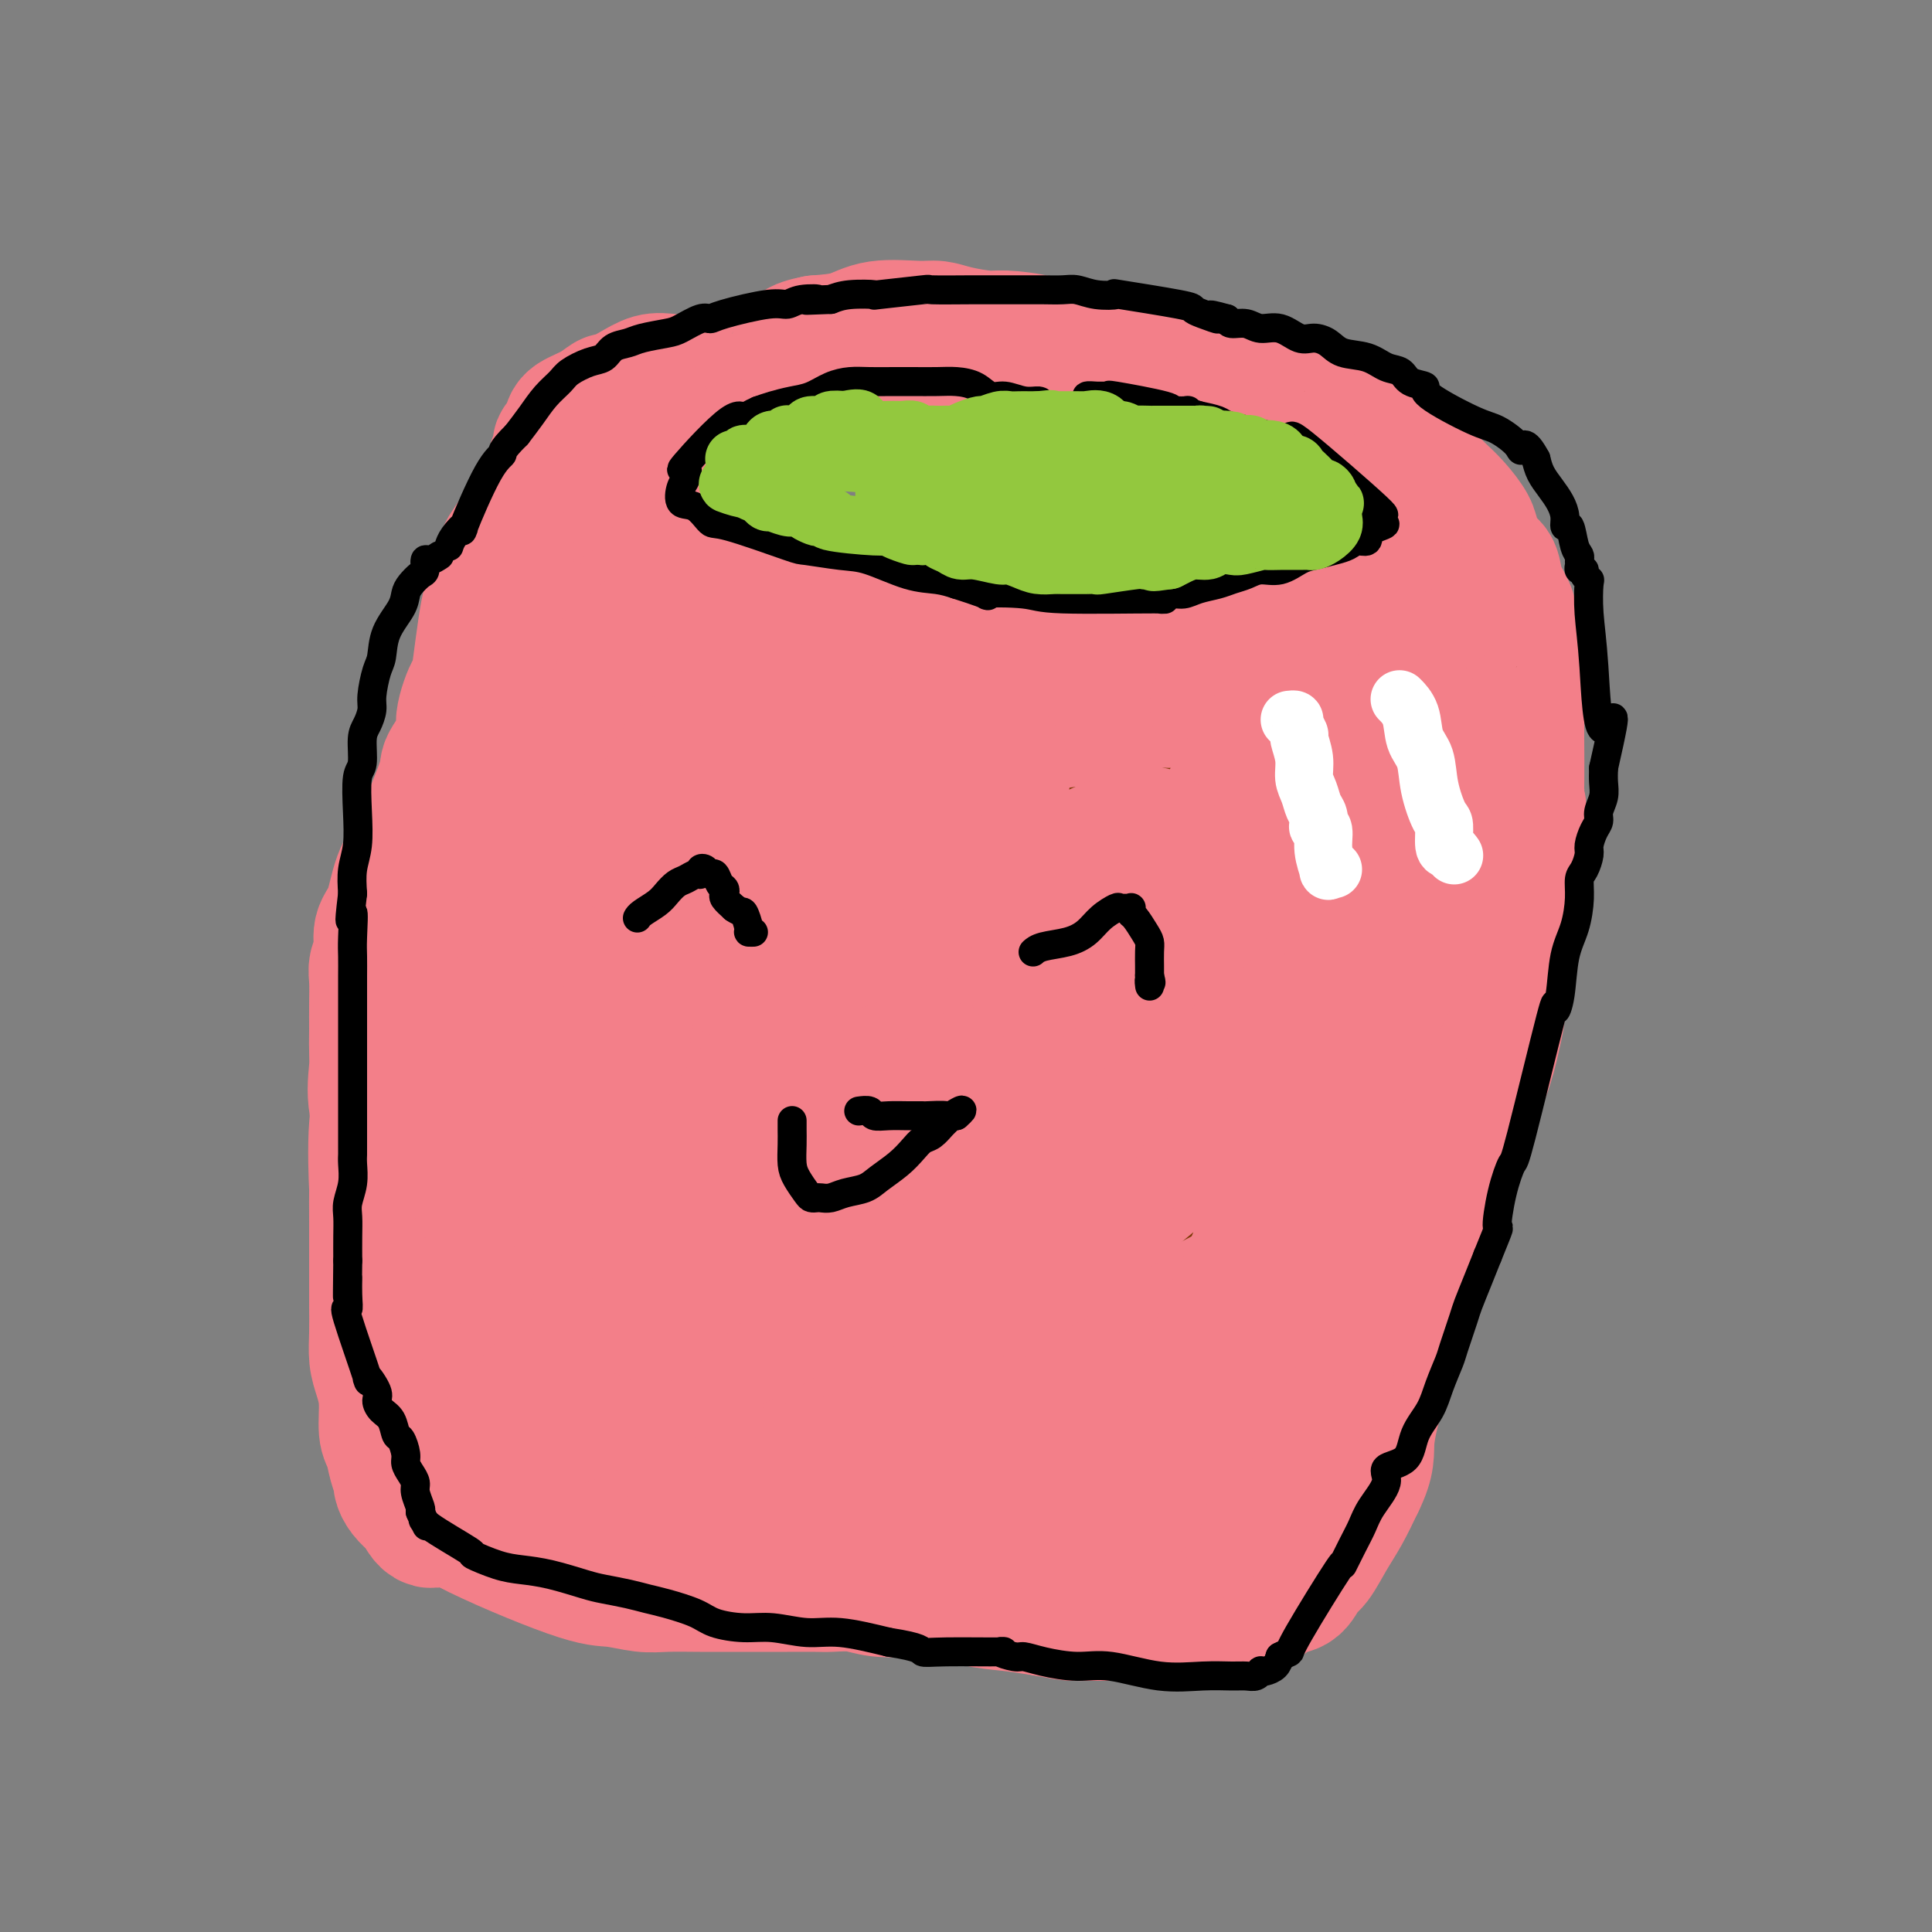 <svg viewBox='0 0 400 400' version='1.1' xmlns='http://www.w3.org/2000/svg' xmlns:xlink='http://www.w3.org/1999/xlink'><rect x="0" y="0" width="400" height="400" fill="#808080" stroke="none"/><g fill='none' stroke='#7C3805' stroke-width='28' stroke-linecap='round' stroke-linejoin='round'><path d='M118,131c0.556,-2.311 1.111,-4.622 0,0c-1.111,4.622 -3.889,16.178 -8,36c-4.111,19.822 -9.556,47.911 -15,76'/><path d='M95,243c-3.950,18.578 -2.327,9.024 -2,6c0.327,-3.024 -0.644,0.481 -1,8c-0.356,7.519 -0.096,19.051 0,24c0.096,4.949 0.028,3.314 0,3c-0.028,-0.314 -0.018,0.693 0,2c0.018,1.307 0.042,2.916 0,4c-0.042,1.084 -0.151,1.645 0,3c0.151,1.355 0.561,3.505 1,5c0.439,1.495 0.905,2.336 1,3c0.095,0.664 -0.181,1.151 0,2c0.181,0.849 0.821,2.059 1,3c0.179,0.941 -0.101,1.611 0,2c0.101,0.389 0.584,0.496 1,1c0.416,0.504 0.766,1.405 1,2c0.234,0.595 0.353,0.884 1,1c0.647,0.116 1.824,0.058 3,0'/><path d='M101,312c2.083,1.338 4.790,3.181 7,4c2.210,0.819 3.923,0.612 5,1c1.077,0.388 1.519,1.372 5,2c3.481,0.628 10.002,0.901 13,1c2.998,0.099 2.472,0.025 3,0c0.528,-0.025 2.108,-0.000 4,0c1.892,0.000 4.096,-0.024 6,0c1.904,0.024 3.509,0.097 5,0c1.491,-0.097 2.867,-0.363 5,0c2.133,0.363 5.022,1.355 8,2c2.978,0.645 6.044,0.943 9,1c2.956,0.057 5.800,-0.126 9,0c3.200,0.126 6.754,0.560 9,1c2.246,0.440 3.184,0.886 5,1c1.816,0.114 4.509,-0.106 6,0c1.491,0.106 1.781,0.536 3,1c1.219,0.464 3.368,0.961 5,1c1.632,0.039 2.747,-0.381 4,0c1.253,0.381 2.645,1.564 4,2c1.355,0.436 2.673,0.125 4,0c1.327,-0.125 2.664,-0.062 4,0'/><path d='M224,329c17.131,1.543 6.959,0.399 4,0c-2.959,-0.399 1.297,-0.054 3,0c1.703,0.054 0.855,-0.182 3,0c2.145,0.182 7.285,0.782 9,1c1.715,0.218 0.006,0.055 0,0c-0.006,-0.055 1.693,-0.001 3,0c1.307,0.001 2.224,-0.050 3,0c0.776,0.050 1.411,0.203 2,0c0.589,-0.203 1.133,-0.761 2,-1c0.867,-0.239 2.059,-0.160 3,0c0.941,0.160 1.631,0.399 2,0c0.369,-0.399 0.417,-1.436 1,-2c0.583,-0.564 1.700,-0.654 2,-1c0.300,-0.346 -0.219,-0.949 0,-1c0.219,-0.051 1.175,0.450 2,0c0.825,-0.450 1.520,-1.853 2,-3c0.480,-1.147 0.745,-2.040 1,-3c0.255,-0.960 0.502,-1.989 1,-3c0.498,-1.011 1.249,-2.006 2,-3'/><path d='M269,313c0.857,-2.236 0.998,-3.325 1,-4c0.002,-0.675 -0.136,-0.936 0,-2c0.136,-1.064 0.547,-2.931 1,-4c0.453,-1.069 0.947,-1.342 1,-2c0.053,-0.658 -0.333,-1.703 0,-3c0.333,-1.297 1.387,-2.847 2,-4c0.613,-1.153 0.784,-1.910 1,-3c0.216,-1.090 0.478,-2.513 1,-4c0.522,-1.487 1.304,-3.039 2,-5c0.696,-1.961 1.307,-4.330 2,-6c0.693,-1.670 1.467,-2.640 2,-4c0.533,-1.360 0.825,-3.111 1,-5c0.175,-1.889 0.233,-3.918 1,-6c0.767,-2.082 2.242,-4.218 3,-6c0.758,-1.782 0.799,-3.209 1,-5c0.201,-1.791 0.561,-3.945 1,-6c0.439,-2.055 0.957,-4.012 1,-6c0.043,-1.988 -0.391,-4.007 0,-6c0.391,-1.993 1.605,-3.960 2,-6c0.395,-2.040 -0.030,-4.154 0,-6c0.030,-1.846 0.515,-3.423 1,-5'/><path d='M293,215c1.386,-7.361 1.852,-5.764 2,-6c0.148,-0.236 -0.021,-2.305 1,-6c1.021,-3.695 3.233,-9.015 4,-11c0.767,-1.985 0.089,-0.634 0,-1c-0.089,-0.366 0.410,-2.450 1,-4c0.590,-1.550 1.273,-2.566 2,-4c0.727,-1.434 1.500,-3.287 2,-5c0.500,-1.713 0.726,-3.287 1,-5c0.274,-1.713 0.595,-3.563 1,-5c0.405,-1.437 0.893,-2.459 1,-4c0.107,-1.541 -0.168,-3.602 0,-5c0.168,-1.398 0.779,-2.132 1,-3c0.221,-0.868 0.054,-1.869 0,-3c-0.054,-1.131 0.007,-2.393 0,-3c-0.007,-0.607 -0.080,-0.559 0,-1c0.080,-0.441 0.315,-1.372 0,-2c-0.315,-0.628 -1.178,-0.953 -2,-1c-0.822,-0.047 -1.602,0.183 -2,0c-0.398,-0.183 -0.415,-0.780 -1,-1c-0.585,-0.220 -1.739,-0.063 -3,0c-1.261,0.063 -2.631,0.031 -4,0'/><path d='M297,145c-2.522,-0.439 -2.827,-0.537 -5,-1c-2.173,-0.463 -6.215,-1.291 -9,-2c-2.785,-0.709 -4.312,-1.300 -7,-2c-2.688,-0.700 -6.538,-1.510 -9,-2c-2.462,-0.490 -3.535,-0.659 -5,-1c-1.465,-0.341 -3.323,-0.855 -5,-1c-1.677,-0.145 -3.172,0.080 -5,0c-1.828,-0.080 -3.988,-0.466 -6,-1c-2.012,-0.534 -3.874,-1.217 -6,-2c-2.126,-0.783 -4.514,-1.665 -6,-2c-1.486,-0.335 -2.070,-0.122 -3,0c-0.930,0.122 -2.208,0.152 -3,0c-0.792,-0.152 -1.099,-0.486 -2,-1c-0.901,-0.514 -2.397,-1.210 -4,-2c-1.603,-0.790 -3.315,-1.676 -5,-2c-1.685,-0.324 -3.344,-0.087 -5,0c-1.656,0.087 -3.310,0.023 -5,0c-1.690,-0.023 -3.417,-0.006 -5,0c-1.583,0.006 -3.024,0.002 -5,0c-1.976,-0.002 -4.488,-0.001 -7,0'/><path d='M190,126c-5.539,-0.451 -5.886,-1.578 -7,-2c-1.114,-0.422 -2.993,-0.141 -5,0c-2.007,0.141 -4.141,0.140 -6,0c-1.859,-0.140 -3.442,-0.418 -5,-1c-1.558,-0.582 -3.090,-1.466 -5,-2c-1.910,-0.534 -4.196,-0.717 -6,-1c-1.804,-0.283 -3.126,-0.667 -4,-1c-0.874,-0.333 -1.301,-0.615 -3,-1c-1.699,-0.385 -4.669,-0.874 -6,-1c-1.331,-0.126 -1.024,0.110 -1,0c0.024,-0.110 -0.235,-0.565 -1,-1c-0.765,-0.435 -2.036,-0.849 -3,-1c-0.964,-0.151 -1.620,-0.040 -2,0c-0.380,0.040 -0.483,0.010 -1,0c-0.517,-0.010 -1.447,0.001 -2,0c-0.553,-0.001 -0.730,-0.015 -1,0c-0.270,0.015 -0.633,0.059 -1,0c-0.367,-0.059 -0.738,-0.222 -1,0c-0.262,0.222 -0.417,0.829 -1,1c-0.583,0.171 -1.595,-0.094 -2,0c-0.405,0.094 -0.202,0.547 0,1'/><path d='M127,117c-1.711,0.311 -0.489,0.089 0,0c0.489,-0.089 0.244,-0.044 0,0'/><path d='M121,118c-0.423,-0.024 -0.846,-0.048 -1,0c-0.154,0.048 -0.038,0.169 0,0c0.038,-0.169 -0.001,-0.630 0,-1c0.001,-0.370 0.043,-0.651 0,-1c-0.043,-0.349 -0.171,-0.765 0,-1c0.171,-0.235 0.640,-0.288 1,-1c0.360,-0.712 0.611,-2.083 1,-3c0.389,-0.917 0.915,-1.382 1,-2c0.085,-0.618 -0.273,-1.391 0,-2c0.273,-0.609 1.176,-1.055 2,-2c0.824,-0.945 1.568,-2.388 2,-3c0.432,-0.612 0.552,-0.391 1,-1c0.448,-0.609 1.226,-2.046 2,-3c0.774,-0.954 1.546,-1.424 2,-2c0.454,-0.576 0.589,-1.257 1,-2c0.411,-0.743 1.096,-1.547 2,-2c0.904,-0.453 2.026,-0.554 3,-1c0.974,-0.446 1.801,-1.235 3,-2c1.199,-0.765 2.771,-1.504 4,-2c1.229,-0.496 2.114,-0.748 3,-1'/><path d='M148,86c2.963,-1.038 3.871,-0.632 5,-1c1.129,-0.368 2.481,-1.509 4,-2c1.519,-0.491 3.207,-0.331 6,-1c2.793,-0.669 6.692,-2.165 9,-3c2.308,-0.835 3.025,-1.007 4,-1c0.975,0.007 2.209,0.194 3,0c0.791,-0.194 1.141,-0.770 2,-1c0.859,-0.230 2.229,-0.114 3,0c0.771,0.114 0.943,0.227 2,0c1.057,-0.227 3.000,-0.793 4,-1c1.000,-0.207 1.057,-0.056 2,0c0.943,0.056 2.772,0.015 4,0c1.228,-0.015 1.855,-0.004 3,0c1.145,0.004 2.809,0.000 4,0c1.191,-0.000 1.910,0.003 3,0c1.090,-0.003 2.550,-0.012 4,0c1.450,0.012 2.891,0.045 4,0c1.109,-0.045 1.885,-0.167 3,0c1.115,0.167 2.569,0.622 4,1c1.431,0.378 2.837,0.679 4,1c1.163,0.321 2.081,0.660 3,1'/><path d='M228,79c6.429,0.411 3.502,-0.062 3,0c-0.502,0.062 1.420,0.660 3,1c1.580,0.340 2.817,0.423 4,1c1.183,0.577 2.311,1.647 3,2c0.689,0.353 0.937,-0.012 2,0c1.063,0.012 2.940,0.402 4,1c1.060,0.598 1.304,1.403 2,2c0.696,0.597 1.845,0.986 3,1c1.155,0.014 2.317,-0.347 3,0c0.683,0.347 0.886,1.402 2,2c1.114,0.598 3.137,0.737 4,1c0.863,0.263 0.564,0.648 1,1c0.436,0.352 1.606,0.672 3,1c1.394,0.328 3.011,0.666 4,1c0.989,0.334 1.348,0.666 2,1c0.652,0.334 1.596,0.671 2,1c0.404,0.329 0.269,0.652 1,1c0.731,0.348 2.330,0.722 3,1c0.670,0.278 0.411,0.459 1,1c0.589,0.541 2.025,1.440 3,2c0.975,0.560 1.487,0.780 2,1'/><path d='M283,101c4.448,2.058 1.567,0.203 1,0c-0.567,-0.203 1.181,1.245 2,2c0.819,0.755 0.708,0.816 1,1c0.292,0.184 0.986,0.490 2,1c1.014,0.510 2.350,1.224 3,2c0.650,0.776 0.616,1.615 1,2c0.384,0.385 1.187,0.314 2,1c0.813,0.686 1.637,2.127 2,3c0.363,0.873 0.264,1.179 1,2c0.736,0.821 2.306,2.157 3,3c0.694,0.843 0.512,1.192 1,2c0.488,0.808 1.648,2.075 2,3c0.352,0.925 -0.102,1.507 0,2c0.102,0.493 0.760,0.898 1,2c0.240,1.102 0.062,2.903 0,4c-0.062,1.097 -0.009,1.492 0,2c0.009,0.508 -0.025,1.131 0,2c0.025,0.869 0.110,1.986 0,3c-0.110,1.014 -0.414,1.927 0,3c0.414,1.073 1.547,2.307 2,3c0.453,0.693 0.227,0.847 0,1'/><path d='M307,145c0.298,3.868 -0.456,2.539 -1,2c-0.544,-0.539 -0.878,-0.289 -1,0c-0.122,0.289 -0.033,0.616 0,1c0.033,0.384 0.009,0.824 0,1c-0.009,0.176 -0.005,0.088 0,0'/><path d='M116,295c0.228,0.446 0.456,0.891 0,1c-0.456,0.109 -1.595,-0.120 -2,0c-0.405,0.120 -0.077,0.588 0,1c0.077,0.412 -0.097,0.768 1,0c1.097,-0.768 3.465,-2.660 7,-5c3.535,-2.340 8.237,-5.127 14,-9c5.763,-3.873 12.585,-8.830 21,-14c8.415,-5.170 18.421,-10.551 25,-14c6.579,-3.449 9.732,-4.965 11,-6c1.268,-1.035 0.652,-1.588 0,-2c-0.652,-0.412 -1.341,-0.684 -3,0c-1.659,0.684 -4.288,2.322 -7,4c-2.712,1.678 -5.508,3.396 -8,5c-2.492,1.604 -4.681,3.095 -8,5c-3.319,1.905 -7.767,4.224 -11,6c-3.233,1.776 -5.252,3.010 -7,4c-1.748,0.990 -3.225,1.738 -4,2c-0.775,0.262 -0.847,0.039 -1,0c-0.153,-0.039 -0.387,0.105 0,-1c0.387,-1.105 1.396,-3.459 3,-7c1.604,-3.541 3.802,-8.271 6,-13'/><path d='M153,252c2.347,-5.571 4.214,-8.998 6,-13c1.786,-4.002 3.493,-8.578 4,-11c0.507,-2.422 -0.184,-2.688 0,-3c0.184,-0.312 1.242,-0.669 0,0c-1.242,0.669 -4.785,2.365 -9,6c-4.215,3.635 -9.104,9.210 -15,15c-5.896,5.790 -12.800,11.796 -18,17c-5.200,5.204 -8.697,9.604 -11,12c-2.303,2.396 -3.413,2.786 -4,3c-0.587,0.214 -0.653,0.252 0,-1c0.653,-1.252 2.024,-3.793 4,-7c1.976,-3.207 4.559,-7.080 7,-12c2.441,-4.920 4.742,-10.888 8,-19c3.258,-8.112 7.472,-18.369 10,-25c2.528,-6.631 3.368,-9.636 4,-12c0.632,-2.364 1.054,-4.089 1,-5c-0.054,-0.911 -0.583,-1.009 -1,0c-0.417,1.009 -0.720,3.126 -3,9c-2.280,5.874 -6.537,15.504 -10,24c-3.463,8.496 -6.132,15.856 -8,21c-1.868,5.144 -2.934,8.072 -4,11'/><path d='M114,262c-3.934,10.559 -0.769,4.457 0,3c0.769,-1.457 -0.859,1.730 0,-1c0.859,-2.730 4.205,-11.378 6,-20c1.795,-8.622 2.040,-17.218 4,-25c1.960,-7.782 5.636,-14.749 8,-23c2.364,-8.251 3.418,-17.785 4,-24c0.582,-6.215 0.693,-9.113 1,-12c0.307,-2.887 0.809,-5.765 1,-7c0.191,-1.235 0.069,-0.827 0,-1c-0.069,-0.173 -0.085,-0.926 -1,1c-0.915,1.926 -2.729,6.530 -5,13c-2.271,6.470 -4.998,14.806 -7,23c-2.002,8.194 -3.278,16.246 -4,22c-0.722,5.754 -0.889,9.211 -1,11c-0.111,1.789 -0.166,1.909 0,2c0.166,0.091 0.553,0.151 1,0c0.447,-0.151 0.955,-0.515 2,-3c1.045,-2.485 2.628,-7.092 5,-13c2.372,-5.908 5.535,-13.117 8,-19c2.465,-5.883 4.233,-10.442 6,-15'/><path d='M142,174c4.657,-10.177 5.298,-11.621 6,-14c0.702,-2.379 1.464,-5.695 2,-9c0.536,-3.305 0.845,-6.599 1,-8c0.155,-1.401 0.157,-0.910 0,-1c-0.157,-0.090 -0.472,-0.760 -1,-1c-0.528,-0.240 -1.268,-0.051 -2,0c-0.732,0.051 -1.454,-0.038 -2,0c-0.546,0.038 -0.914,0.201 -1,0c-0.086,-0.201 0.111,-0.768 0,-1c-0.111,-0.232 -0.531,-0.131 0,0c0.531,0.131 2.012,0.291 3,0c0.988,-0.291 1.484,-1.034 8,-1c6.516,0.034 19.053,0.846 26,1c6.947,0.154 8.305,-0.351 16,0c7.695,0.351 21.725,1.556 27,2c5.275,0.444 1.793,0.127 -1,0c-2.793,-0.127 -4.896,-0.063 -7,0'/><path d='M217,142c-2.778,-0.408 -5.722,-1.429 -10,-2c-4.278,-0.571 -9.889,-0.693 -13,-1c-3.111,-0.307 -3.723,-0.800 -13,-1c-9.277,-0.200 -27.221,-0.106 -34,0c-6.779,0.106 -2.394,0.225 -1,0c1.394,-0.225 -0.204,-0.792 -1,-1c-0.796,-0.208 -0.791,-0.056 -1,0c-0.209,0.056 -0.632,0.016 -1,0c-0.368,-0.016 -0.680,-0.008 -1,0c-0.320,0.008 -0.649,0.016 -1,0c-0.351,-0.016 -0.726,-0.057 -1,0c-0.274,0.057 -0.447,0.211 -1,0c-0.553,-0.211 -1.485,-0.789 -2,-1c-0.515,-0.211 -0.612,-0.057 -1,0c-0.388,0.057 -1.066,0.015 -2,0c-0.934,-0.015 -2.124,-0.004 -2,0c0.124,0.004 1.562,0.002 3,0'/><path d='M135,136c-11.564,-0.944 0.527,-0.305 5,0c4.473,0.305 1.327,0.277 10,0c8.673,-0.277 29.165,-0.803 40,-1c10.835,-0.197 12.015,-0.066 15,0c2.985,0.066 7.777,0.066 12,0c4.223,-0.066 7.879,-0.199 11,0c3.121,0.199 5.707,0.728 8,1c2.293,0.272 4.291,0.285 7,1c2.709,0.715 6.128,2.131 8,3c1.872,0.869 2.197,1.192 3,2c0.803,0.808 2.083,2.100 3,3c0.917,0.900 1.471,1.407 2,2c0.529,0.593 1.032,1.271 2,2c0.968,0.729 2.402,1.508 3,2c0.598,0.492 0.359,0.695 1,1c0.641,0.305 2.161,0.711 3,1c0.839,0.289 0.995,0.463 2,1c1.005,0.537 2.859,1.439 4,2c1.141,0.561 1.571,0.780 2,1'/><path d='M276,157c5.364,3.341 2.276,1.695 2,1c-0.276,-0.695 2.262,-0.439 4,2c1.738,2.439 2.676,7.061 3,9c0.324,1.939 0.035,1.195 0,2c-0.035,0.805 0.186,3.158 0,6c-0.186,2.842 -0.778,6.173 -1,8c-0.222,1.827 -0.076,2.151 -1,5c-0.924,2.849 -2.920,8.223 -4,11c-1.080,2.777 -1.245,2.957 -2,4c-0.755,1.043 -2.099,2.947 -3,6c-0.901,3.053 -1.360,7.253 -2,10c-0.640,2.747 -1.463,4.040 -2,6c-0.537,1.960 -0.789,4.587 -1,7c-0.211,2.413 -0.382,4.612 -1,7c-0.618,2.388 -1.682,4.966 -2,7c-0.318,2.034 0.111,3.525 0,5c-0.111,1.475 -0.761,2.936 -1,4c-0.239,1.064 -0.068,1.733 0,3c0.068,1.267 0.034,3.134 0,5'/><path d='M265,265c-0.724,6.979 -0.036,5.427 0,6c0.036,0.573 -0.582,3.270 -1,5c-0.418,1.730 -0.635,2.494 -1,4c-0.365,1.506 -0.878,3.756 -1,5c-0.122,1.244 0.148,1.483 0,2c-0.148,0.517 -0.712,1.312 -1,2c-0.288,0.688 -0.300,1.268 -1,2c-0.700,0.732 -2.090,1.617 -3,2c-0.910,0.383 -1.341,0.264 -2,1c-0.659,0.736 -1.546,2.329 -3,3c-1.454,0.671 -3.476,0.422 -5,1c-1.524,0.578 -2.549,1.983 -4,3c-1.451,1.017 -3.326,1.645 -5,2c-1.674,0.355 -3.145,0.436 -5,1c-1.855,0.564 -4.093,1.612 -6,2c-1.907,0.388 -3.482,0.118 -6,0c-2.518,-0.118 -5.979,-0.084 -9,0c-3.021,0.084 -5.604,0.218 -9,0c-3.396,-0.218 -7.607,-0.790 -11,-1c-3.393,-0.210 -5.970,-0.060 -8,0c-2.030,0.060 -3.515,0.030 -5,0'/><path d='M179,305c-8.018,-0.184 -4.064,-0.143 -3,0c1.064,0.143 -0.764,0.388 -5,0c-4.236,-0.388 -10.882,-1.409 -14,-2c-3.118,-0.591 -2.709,-0.751 -4,-1c-1.291,-0.249 -4.282,-0.588 -6,-1c-1.718,-0.412 -2.162,-0.899 -3,-1c-0.838,-0.101 -2.069,0.183 -3,0c-0.931,-0.183 -1.562,-0.831 -2,-1c-0.438,-0.169 -0.684,0.143 -1,0c-0.316,-0.143 -0.700,-0.741 -1,-1c-0.300,-0.259 -0.514,-0.180 -1,0c-0.486,0.180 -1.245,0.461 -2,0c-0.755,-0.461 -1.508,-1.665 -2,-2c-0.492,-0.335 -0.723,0.197 -1,0c-0.277,-0.197 -0.600,-1.125 0,-1c0.600,0.125 2.123,1.303 5,2c2.877,0.697 7.108,0.913 14,2c6.892,1.087 16.446,3.043 26,5'/><path d='M176,304c10.527,1.707 14.846,1.976 19,2c4.154,0.024 8.144,-0.197 13,0c4.856,0.197 10.577,0.812 13,1c2.423,0.188 1.547,-0.051 2,0c0.453,0.051 2.236,0.392 4,1c1.764,0.608 3.509,1.482 5,2c1.491,0.518 2.728,0.678 4,1c1.272,0.322 2.579,0.805 3,1c0.421,0.195 -0.044,0.103 0,0c0.044,-0.103 0.598,-0.215 1,0c0.402,0.215 0.652,0.757 1,1c0.348,0.243 0.795,0.187 1,0c0.205,-0.187 0.168,-0.504 1,-1c0.832,-0.496 2.532,-1.172 4,-2c1.468,-0.828 2.705,-1.808 4,-3c1.295,-1.192 2.647,-2.596 4,-4'/><path d='M255,303c2.481,-2.817 2.182,-4.861 3,-7c0.818,-2.139 2.752,-4.374 4,-9c1.248,-4.626 1.808,-11.643 2,-14c0.192,-2.357 0.014,-0.055 0,-1c-0.014,-0.945 0.136,-5.136 0,-9c-0.136,-3.864 -0.559,-7.402 -1,-11c-0.441,-3.598 -0.902,-7.257 -1,-11c-0.098,-3.743 0.167,-7.570 0,-13c-0.167,-5.430 -0.765,-12.463 -1,-17c-0.235,-4.537 -0.108,-6.578 0,-9c0.108,-2.422 0.195,-5.226 0,-7c-0.195,-1.774 -0.672,-2.518 -1,-3c-0.328,-0.482 -0.507,-0.702 -1,-1c-0.493,-0.298 -1.298,-0.675 -2,-1c-0.702,-0.325 -1.299,-0.599 -2,-1c-0.701,-0.401 -1.506,-0.931 -3,-2c-1.494,-1.069 -3.679,-2.678 -8,-5c-4.321,-2.322 -10.779,-5.356 -14,-7c-3.221,-1.644 -3.206,-1.898 -5,-2c-1.794,-0.102 -5.397,-0.051 -9,0'/><path d='M216,173c-4.651,-0.745 -9.279,-1.608 -13,-1c-3.721,0.608 -6.536,2.688 -8,3c-1.464,0.312 -1.579,-1.144 -10,5c-8.421,6.144 -25.148,19.886 -31,25c-5.852,5.114 -0.828,1.599 2,-1c2.828,-2.599 3.461,-4.283 5,-7c1.539,-2.717 3.984,-6.467 7,-10c3.016,-3.533 6.601,-6.850 9,-12c2.399,-5.150 3.610,-12.135 4,-17c0.390,-4.865 -0.042,-7.612 0,-9c0.042,-1.388 0.558,-1.419 0,-2c-0.558,-0.581 -2.191,-1.712 -3,-2c-0.809,-0.288 -0.795,0.269 -2,1c-1.205,0.731 -3.630,1.638 -6,4c-2.370,2.362 -4.685,6.181 -7,10'/><path d='M163,160c-4.202,5.008 -7.206,10.028 -9,17c-1.794,6.972 -2.378,15.896 -6,24c-3.622,8.104 -10.283,15.389 0,14c10.283,-1.389 37.508,-11.451 49,-16c11.492,-4.549 7.250,-3.586 8,-6c0.750,-2.414 6.494,-8.206 10,-13c3.506,-4.794 4.776,-8.590 6,-12c1.224,-3.410 2.403,-6.435 1,-10c-1.403,-3.565 -5.387,-7.669 -8,-9c-2.613,-1.331 -3.856,0.113 -6,0c-2.144,-0.113 -5.189,-1.782 -11,1c-5.811,2.782 -14.386,10.017 -21,17c-6.614,6.983 -11.266,13.716 -14,20c-2.734,6.284 -3.550,12.120 -8,19c-4.450,6.880 -12.533,14.803 -4,18c8.533,3.197 33.682,1.668 45,0c11.318,-1.668 8.805,-3.477 10,-5c1.195,-1.523 6.097,-2.762 11,-4'/><path d='M216,215c7.922,-5.233 17.227,-13.817 23,-20c5.773,-6.183 8.015,-9.966 13,-16c4.985,-6.034 12.714,-14.319 3,-9c-9.714,5.319 -36.870,24.241 -48,33c-11.130,8.759 -6.234,7.356 -6,8c0.234,0.644 -4.195,3.335 -8,8c-3.805,4.665 -6.987,11.305 -9,16c-2.013,4.695 -2.857,7.447 -3,9c-0.143,1.553 0.415,1.909 1,2c0.585,0.091 1.196,-0.083 2,0c0.804,0.083 1.800,0.424 5,-1c3.200,-1.424 8.605,-4.611 12,-7c3.395,-2.389 4.781,-3.978 7,-7c2.219,-3.022 5.271,-7.475 7,-10c1.729,-2.525 2.133,-3.120 0,-2c-2.133,1.120 -6.805,3.955 -12,9c-5.195,5.045 -10.913,12.298 -18,20c-7.087,7.702 -15.544,15.851 -24,24'/><path d='M161,272c-9.686,9.991 -12.902,12.968 -16,15c-3.098,2.032 -6.079,3.120 -2,3c4.079,-0.120 15.219,-1.446 19,-2c3.781,-0.554 0.204,-0.336 1,-1c0.796,-0.664 5.965,-2.212 11,-4c5.035,-1.788 9.938,-3.817 14,-6c4.062,-2.183 7.285,-4.522 10,-7c2.715,-2.478 4.923,-5.097 6,-7c1.077,-1.903 1.022,-3.092 1,-4c-0.022,-0.908 -0.012,-1.535 0,-2c0.012,-0.465 0.025,-0.770 -1,0c-1.025,0.770 -3.088,2.613 -6,6c-2.912,3.387 -6.674,8.317 -13,14c-6.326,5.683 -15.216,12.120 -20,16c-4.784,3.880 -5.461,5.203 -4,5c1.461,-0.203 5.060,-1.933 11,-5c5.940,-3.067 14.221,-7.472 22,-12c7.779,-4.528 15.056,-9.181 21,-15c5.944,-5.819 10.555,-12.806 15,-20c4.445,-7.194 8.722,-14.597 13,-22'/><path d='M243,224c5.153,-8.246 4.036,-7.862 4,-9c-0.036,-1.138 1.010,-3.798 0,0c-1.010,3.798 -4.076,14.055 -5,18c-0.924,3.945 0.295,1.579 0,2c-0.295,0.421 -2.104,3.629 -3,7c-0.896,3.371 -0.880,6.906 -2,11c-1.120,4.094 -3.375,8.747 -5,12c-1.625,3.253 -2.619,5.106 -3,6c-0.381,0.894 -0.148,0.828 0,1c0.148,0.172 0.210,0.583 0,1c-0.210,0.417 -0.694,0.840 0,-1c0.694,-1.840 2.564,-5.945 5,-12c2.436,-6.055 5.436,-14.062 7,-19c1.564,-4.938 1.690,-6.808 2,-8c0.310,-1.192 0.803,-1.707 0,1c-0.803,2.707 -2.903,8.634 -6,15c-3.097,6.366 -7.191,13.170 -11,19c-3.809,5.830 -7.333,10.685 -10,14c-2.667,3.315 -4.476,5.090 -6,6c-1.524,0.910 -2.762,0.955 -4,1'/><path d='M206,289c-3.762,3.294 -3.167,1.029 -3,0c0.167,-1.029 -0.096,-0.823 -2,-1c-1.904,-0.177 -5.451,-0.736 -7,-1c-1.549,-0.264 -1.100,-0.235 0,0c1.100,0.235 2.853,0.674 5,1c2.147,0.326 4.689,0.540 8,0c3.311,-0.540 7.389,-1.835 11,-3c3.611,-1.165 6.753,-2.199 9,-3c2.247,-0.801 3.597,-1.368 5,-2c1.403,-0.632 2.858,-1.329 4,-2c1.142,-0.671 1.972,-1.318 3,-2c1.028,-0.682 2.253,-1.400 3,-2c0.747,-0.600 1.017,-1.081 2,-3c0.983,-1.919 2.681,-5.277 4,-7c1.319,-1.723 2.261,-1.812 4,-5c1.739,-3.188 4.276,-9.474 6,-15c1.724,-5.526 2.635,-10.293 3,-15c0.365,-4.707 0.182,-9.353 0,-14'/><path d='M261,215c-0.280,-7.189 -2.481,-10.662 -5,-14c-2.519,-3.338 -5.357,-6.543 -9,-13c-3.643,-6.457 -8.090,-16.168 -10,-20c-1.910,-3.832 -1.282,-1.786 -1,-1c0.282,0.786 0.218,0.311 0,0c-0.218,-0.311 -0.592,-0.460 -1,-1c-0.408,-0.540 -0.851,-1.471 -1,-2c-0.149,-0.529 -0.004,-0.655 -1,0c-0.996,0.655 -3.132,2.090 -5,3c-1.868,0.910 -3.467,1.294 -5,2c-1.533,0.706 -2.999,1.734 -4,2c-1.001,0.266 -1.536,-0.230 -2,0c-0.464,0.230 -0.856,1.185 -1,2c-0.144,0.815 -0.039,1.489 0,2c0.039,0.511 0.011,0.860 0,1c-0.011,0.140 -0.006,0.070 0,0'/></g>
<g fill='none' stroke='#F37F89' stroke-width='28' stroke-linecap='round' stroke-linejoin='round'><path d='M117,117c-0.743,0.375 -1.485,0.749 -2,1c-0.515,0.251 -0.801,0.378 -1,1c-0.199,0.622 -0.309,1.739 -1,3c-0.691,1.261 -1.963,2.666 -3,4c-1.037,1.334 -1.840,2.597 -3,5c-1.160,2.403 -2.677,5.947 -4,9c-1.323,3.053 -2.452,5.617 -3,8c-0.548,2.383 -0.514,4.586 -1,7c-0.486,2.414 -1.493,5.041 -2,7c-0.507,1.959 -0.515,3.251 -1,5c-0.485,1.749 -1.447,3.955 -2,6c-0.553,2.045 -0.698,3.928 -1,6c-0.302,2.072 -0.761,4.332 -1,6c-0.239,1.668 -0.258,2.743 -1,4c-0.742,1.257 -2.207,2.695 -3,4c-0.793,1.305 -0.913,2.476 -1,4c-0.087,1.524 -0.142,3.400 -1,6c-0.858,2.600 -2.519,5.924 -3,8c-0.481,2.076 0.217,2.905 0,4c-0.217,1.095 -1.348,2.456 -2,4c-0.652,1.544 -0.826,3.272 -1,5'/><path d='M80,224c-3.260,12.578 -1.409,6.023 -1,4c0.409,-2.023 -0.622,0.487 -1,5c-0.378,4.513 -0.101,11.028 0,13c0.101,1.972 0.027,-0.600 0,0c-0.027,0.600 -0.007,4.372 0,7c0.007,2.628 0.001,4.114 0,6c-0.001,1.886 0.002,4.173 0,6c-0.002,1.827 -0.011,3.193 0,5c0.011,1.807 0.041,4.056 0,6c-0.041,1.944 -0.151,3.583 0,5c0.151,1.417 0.565,2.612 1,4c0.435,1.388 0.891,2.967 1,5c0.109,2.033 -0.129,4.519 0,6c0.129,1.481 0.625,1.958 1,3c0.375,1.042 0.629,2.650 1,4c0.371,1.350 0.859,2.442 1,3c0.141,0.558 -0.065,0.583 0,1c0.065,0.417 0.402,1.228 1,2c0.598,0.772 1.457,1.506 2,2c0.543,0.494 0.772,0.747 1,1'/><path d='M87,312c2.242,4.979 3.348,1.926 4,1c0.652,-0.926 0.850,0.274 6,3c5.150,2.726 15.253,6.979 21,9c5.747,2.021 7.137,1.809 9,2c1.863,0.191 4.199,0.783 6,1c1.801,0.217 3.066,0.058 5,0c1.934,-0.058 4.535,-0.016 7,0c2.465,0.016 4.793,0.004 7,0c2.207,-0.004 4.291,-0.002 6,0c1.709,0.002 3.041,0.004 5,0c1.959,-0.004 4.543,-0.015 6,0c1.457,0.015 1.787,0.055 3,0c1.213,-0.055 3.309,-0.204 5,0c1.691,0.204 2.978,0.762 5,1c2.022,0.238 4.779,0.158 7,0c2.221,-0.158 3.904,-0.393 6,0c2.096,0.393 4.603,1.413 7,2c2.397,0.587 4.685,0.739 7,1c2.315,0.261 4.658,0.630 7,1'/><path d='M216,333c4.494,0.845 5.228,0.959 6,1c0.772,0.041 1.581,0.011 4,0c2.419,-0.011 6.447,-0.003 8,0c1.553,0.003 0.630,0.001 1,0c0.370,-0.001 2.032,-0.000 3,0c0.968,0.000 1.241,0.001 2,0c0.759,-0.001 2.005,-0.003 3,0c0.995,0.003 1.741,0.012 3,0c1.259,-0.012 3.032,-0.043 4,0c0.968,0.043 1.130,0.162 2,0c0.870,-0.162 2.449,-0.605 4,-1c1.551,-0.395 3.073,-0.743 4,-1c0.927,-0.257 1.259,-0.422 2,-1c0.741,-0.578 1.892,-1.567 3,-2c1.108,-0.433 2.172,-0.308 3,-1c0.828,-0.692 1.418,-2.199 2,-3c0.582,-0.801 1.156,-0.895 2,-2c0.844,-1.105 1.958,-3.221 3,-5c1.042,-1.779 2.012,-3.223 3,-5c0.988,-1.777 1.994,-3.889 3,-6'/><path d='M281,307c2.367,-4.779 1.786,-6.227 2,-9c0.214,-2.773 1.223,-6.871 2,-9c0.777,-2.129 1.323,-2.290 2,-6c0.677,-3.710 1.484,-10.970 2,-14c0.516,-3.030 0.742,-1.830 1,-2c0.258,-0.170 0.547,-1.708 1,-4c0.453,-2.292 1.069,-5.336 2,-8c0.931,-2.664 2.178,-4.947 3,-7c0.822,-2.053 1.218,-3.875 2,-6c0.782,-2.125 1.951,-4.554 3,-7c1.049,-2.446 1.980,-4.909 3,-7c1.020,-2.091 2.130,-3.810 3,-6c0.870,-2.190 1.500,-4.851 2,-7c0.500,-2.149 0.869,-3.785 1,-5c0.131,-1.215 0.024,-2.007 0,-4c-0.024,-1.993 0.035,-5.185 0,-7c-0.035,-1.815 -0.164,-2.251 0,-4c0.164,-1.749 0.621,-4.809 1,-7c0.379,-2.191 0.679,-3.513 1,-5c0.321,-1.487 0.663,-3.139 1,-5c0.337,-1.861 0.668,-3.930 1,-6'/><path d='M314,172c0.774,-7.703 0.207,-5.462 0,-5c-0.207,0.462 -0.056,-0.856 0,-4c0.056,-3.144 0.015,-8.114 0,-10c-0.015,-1.886 -0.004,-0.689 0,-1c0.004,-0.311 0.002,-2.132 0,-4c-0.002,-1.868 -0.004,-3.784 0,-5c0.004,-1.216 0.013,-1.732 0,-3c-0.013,-1.268 -0.049,-3.290 0,-5c0.049,-1.710 0.183,-3.110 0,-4c-0.183,-0.890 -0.681,-1.272 -1,-2c-0.319,-0.728 -0.457,-1.802 -1,-3c-0.543,-1.198 -1.492,-2.522 -2,-4c-0.508,-1.478 -0.575,-3.112 -1,-4c-0.425,-0.888 -1.206,-1.029 -2,-2c-0.794,-0.971 -1.600,-2.772 -2,-4c-0.400,-1.228 -0.393,-1.883 -1,-3c-0.607,-1.117 -1.828,-2.697 -3,-4c-1.172,-1.303 -2.293,-2.329 -3,-3c-0.707,-0.671 -0.998,-0.988 -2,-2c-1.002,-1.012 -2.715,-2.718 -4,-4c-1.285,-1.282 -2.143,-2.141 -3,-3'/><path d='M289,93c-2.806,-2.838 -2.323,-1.933 -3,-2c-0.677,-0.067 -2.516,-1.107 -4,-2c-1.484,-0.893 -2.614,-1.640 -4,-2c-1.386,-0.360 -3.028,-0.334 -4,-1c-0.972,-0.666 -1.275,-2.026 -5,-3c-3.725,-0.974 -10.871,-1.564 -13,-2c-2.129,-0.436 0.761,-0.718 0,-1c-0.761,-0.282 -5.173,-0.566 -8,-1c-2.827,-0.434 -4.070,-1.020 -7,-2c-2.930,-0.980 -7.548,-2.353 -11,-3c-3.452,-0.647 -5.739,-0.568 -8,-1c-2.261,-0.432 -4.496,-1.373 -7,-2c-2.504,-0.627 -5.278,-0.938 -7,-1c-1.722,-0.062 -2.392,0.125 -4,0c-1.608,-0.125 -4.153,-0.563 -6,-1c-1.847,-0.437 -2.995,-0.874 -4,-1c-1.005,-0.126 -1.867,0.059 -4,0c-2.133,-0.059 -5.536,-0.362 -8,0c-2.464,0.362 -3.990,1.389 -6,2c-2.010,0.611 -4.505,0.805 -7,1'/><path d='M169,71c-4.590,0.866 -3.565,1.532 -4,2c-0.435,0.468 -2.328,0.739 -4,1c-1.672,0.261 -3.122,0.513 -5,1c-1.878,0.487 -4.185,1.208 -6,2c-1.815,0.792 -3.138,1.656 -5,2c-1.862,0.344 -4.262,0.167 -6,0c-1.738,-0.167 -2.813,-0.326 -4,0c-1.187,0.326 -2.486,1.137 -4,2c-1.514,0.863 -3.242,1.777 -4,2c-0.758,0.223 -0.545,-0.244 -1,0c-0.455,0.244 -1.576,1.198 -3,2c-1.424,0.802 -3.151,1.450 -4,2c-0.849,0.550 -0.822,1.002 -1,2c-0.178,0.998 -0.563,2.544 -1,3c-0.437,0.456 -0.928,-0.176 -1,0c-0.072,0.176 0.273,1.161 0,2c-0.273,0.839 -1.164,1.531 -1,2c0.164,0.469 1.384,0.713 2,1c0.616,0.287 0.627,0.616 1,1c0.373,0.384 1.106,0.824 2,1c0.894,0.176 1.947,0.088 3,0'/><path d='M123,99c1.562,0.403 1.465,-0.088 2,0c0.535,0.088 1.700,0.756 3,1c1.300,0.244 2.735,0.064 4,0c1.265,-0.064 2.360,-0.014 3,0c0.640,0.014 0.826,-0.010 2,0c1.174,0.010 3.337,0.054 4,0c0.663,-0.054 -0.175,-0.205 3,2c3.175,2.205 10.361,6.766 14,9c3.639,2.234 3.731,2.140 5,3c1.269,0.860 3.717,2.675 7,4c3.283,1.325 7.402,2.162 11,3c3.598,0.838 6.677,1.678 9,2c2.323,0.322 3.892,0.125 6,0c2.108,-0.125 4.756,-0.177 7,0c2.244,0.177 4.083,0.583 6,1c1.917,0.417 3.911,0.844 6,1c2.089,0.156 4.271,0.042 7,0c2.729,-0.042 6.004,-0.011 8,0c1.996,0.011 2.713,0.003 4,0c1.287,-0.003 3.143,-0.002 5,0'/><path d='M239,125c10.235,0.616 6.822,0.155 7,0c0.178,-0.155 3.945,-0.003 6,0c2.055,0.003 2.397,-0.143 4,0c1.603,0.143 4.465,0.574 7,1c2.535,0.426 4.741,0.846 7,1c2.259,0.154 4.571,0.040 7,0c2.429,-0.040 4.977,-0.007 7,0c2.023,0.007 3.523,-0.012 5,0c1.477,0.012 2.931,0.055 4,0c1.069,-0.055 1.752,-0.207 2,0c0.248,0.207 0.061,0.772 1,0c0.939,-0.772 3.004,-2.883 4,-4c0.996,-1.117 0.923,-1.240 1,-2c0.077,-0.760 0.302,-2.157 0,-3c-0.302,-0.843 -1.133,-1.133 -2,-2c-0.867,-0.867 -1.772,-2.310 -3,-3c-1.228,-0.690 -2.779,-0.626 -4,-1c-1.221,-0.374 -2.110,-1.187 -3,-2'/><path d='M289,110c-2.395,-1.472 -2.384,-1.152 -3,-1c-0.616,0.152 -1.859,0.135 -3,0c-1.141,-0.135 -2.181,-0.389 -3,-1c-0.819,-0.611 -1.415,-1.580 -2,-2c-0.585,-0.420 -1.157,-0.292 -2,-1c-0.843,-0.708 -1.958,-2.251 -3,-3c-1.042,-0.749 -2.012,-0.705 -3,-1c-0.988,-0.295 -1.993,-0.929 -3,-2c-1.007,-1.071 -2.016,-2.578 -3,-3c-0.984,-0.422 -1.944,0.239 -3,0c-1.056,-0.239 -2.209,-1.380 -3,-2c-0.791,-0.620 -1.220,-0.718 -2,-1c-0.780,-0.282 -1.909,-0.748 -3,-1c-1.091,-0.252 -2.143,-0.291 -2,0c0.143,0.291 1.482,0.913 -3,-1c-4.482,-1.913 -14.784,-6.361 -19,-8c-4.216,-1.639 -2.348,-0.468 -2,0c0.348,0.468 -0.826,0.234 -2,0'/><path d='M225,83c-6.567,-2.239 -3.485,-1.335 -3,-1c0.485,0.335 -1.627,0.103 -3,0c-1.373,-0.103 -2.008,-0.077 -3,0c-0.992,0.077 -2.340,0.206 -4,0c-1.660,-0.206 -3.633,-0.748 -5,-1c-1.367,-0.252 -2.130,-0.214 -5,0c-2.870,0.214 -7.848,0.605 -11,1c-3.152,0.395 -4.477,0.796 -6,1c-1.523,0.204 -3.243,0.213 -5,1c-1.757,0.787 -3.550,2.354 -5,3c-1.450,0.646 -2.557,0.371 -5,1c-2.443,0.629 -6.224,2.160 -8,3c-1.776,0.840 -1.548,0.988 -2,1c-0.452,0.012 -1.583,-0.112 -2,0c-0.417,0.112 -0.119,0.461 -1,2c-0.881,1.539 -2.940,4.270 -5,7'/><path d='M152,101c-0.816,1.413 0.143,0.445 0,1c-0.143,0.555 -1.390,2.634 -2,4c-0.610,1.366 -0.585,2.020 -1,3c-0.415,0.980 -1.270,2.285 -2,3c-0.730,0.715 -1.335,0.839 -2,2c-0.665,1.161 -1.390,3.360 -2,5c-0.610,1.640 -1.105,2.722 -2,4c-0.895,1.278 -2.191,2.750 -3,4c-0.809,1.250 -1.132,2.276 -2,3c-0.868,0.724 -2.280,1.146 -3,2c-0.720,0.854 -0.748,2.139 -1,3c-0.252,0.861 -0.728,1.298 -1,2c-0.272,0.702 -0.340,1.670 -1,3c-0.660,1.330 -1.911,3.020 -2,3c-0.089,-0.020 0.983,-1.752 -1,2c-1.983,3.752 -7.021,12.989 -9,17c-1.979,4.011 -0.901,2.796 -1,4c-0.099,1.204 -1.377,4.828 -3,9c-1.623,4.172 -3.591,8.892 -5,13c-1.409,4.108 -2.260,7.602 -3,11c-0.740,3.398 -1.370,6.699 -2,10'/><path d='M104,209c-2.618,8.842 -2.163,7.447 -2,10c0.163,2.553 0.032,9.054 0,14c-0.032,4.946 0.033,8.335 0,12c-0.033,3.665 -0.164,7.605 0,11c0.164,3.395 0.624,6.246 1,8c0.376,1.754 0.667,2.410 1,4c0.333,1.590 0.709,4.113 1,6c0.291,1.887 0.498,3.138 1,5c0.502,1.862 1.298,4.334 2,6c0.702,1.666 1.309,2.527 2,4c0.691,1.473 1.465,3.559 2,5c0.535,1.441 0.832,2.238 2,3c1.168,0.762 3.208,1.489 4,2c0.792,0.511 0.336,0.805 2,1c1.664,0.195 5.449,0.291 9,0c3.551,-0.291 6.869,-0.967 11,-2c4.131,-1.033 9.076,-2.421 12,-3c2.924,-0.579 3.826,-0.348 6,-1c2.174,-0.652 5.621,-2.186 8,-3c2.379,-0.814 3.689,-0.907 5,-1'/><path d='M171,290c8.043,-1.857 7.152,-1.500 9,-2c1.848,-0.500 6.436,-1.856 9,-2c2.564,-0.144 3.104,0.924 12,-1c8.896,-1.924 26.149,-6.838 36,-10c9.851,-3.162 12.300,-4.570 15,-6c2.700,-1.430 5.652,-2.882 8,-4c2.348,-1.118 4.094,-1.904 6,-3c1.906,-1.096 3.974,-2.503 5,-3c1.026,-0.497 1.011,-0.085 1,0c-0.011,0.085 -0.019,-0.156 0,0c0.019,0.156 0.066,0.710 -1,3c-1.066,2.290 -3.244,6.315 -5,10c-1.756,3.685 -3.090,7.031 -5,10c-1.910,2.969 -4.396,5.561 -6,8c-1.604,2.439 -2.328,4.725 -3,7c-0.672,2.275 -1.294,4.538 -2,6c-0.706,1.462 -1.498,2.125 -2,3c-0.502,0.875 -0.715,1.964 -1,3c-0.285,1.036 -0.643,2.018 -1,3'/><path d='M246,312c-3.852,8.562 -0.981,3.467 0,2c0.981,-1.467 0.073,0.695 0,2c-0.073,1.305 0.688,1.755 1,2c0.312,0.245 0.176,0.285 0,0c-0.176,-0.285 -0.390,-0.896 0,-1c0.390,-0.104 1.386,0.298 3,-1c1.614,-1.298 3.847,-4.295 6,-7c2.153,-2.705 4.226,-5.119 7,-9c2.774,-3.881 6.248,-9.228 9,-14c2.752,-4.772 4.783,-8.969 6,-13c1.217,-4.031 1.622,-7.897 3,-13c1.378,-5.103 3.729,-11.445 5,-17c1.271,-5.555 1.463,-10.324 2,-15c0.537,-4.676 1.419,-9.260 2,-13c0.581,-3.740 0.860,-6.635 1,-10c0.140,-3.365 0.140,-7.200 0,-10c-0.140,-2.800 -0.419,-4.565 -1,-6c-0.581,-1.435 -1.464,-2.540 -2,-4c-0.536,-1.460 -0.725,-3.274 -1,-5c-0.275,-1.726 -0.638,-3.363 -1,-5'/><path d='M286,175c-0.794,-5.641 -0.280,-4.743 0,-5c0.280,-0.257 0.327,-1.670 -1,-7c-1.327,-5.330 -4.028,-14.579 -5,-18c-0.972,-3.421 -0.216,-1.015 0,0c0.216,1.015 -0.109,0.641 -1,0c-0.891,-0.641 -2.347,-1.547 -4,-2c-1.653,-0.453 -3.502,-0.454 -5,-1c-1.498,-0.546 -2.643,-1.639 -5,-2c-2.357,-0.361 -5.924,0.008 -9,0c-3.076,-0.008 -5.661,-0.394 -9,-1c-3.339,-0.606 -7.432,-1.432 -11,-2c-3.568,-0.568 -6.613,-0.876 -11,-1c-4.387,-0.124 -10.118,-0.062 -13,0c-2.882,0.062 -2.916,0.126 -5,0c-2.084,-0.126 -6.218,-0.440 -10,-1c-3.782,-0.560 -7.212,-1.366 -10,-2c-2.788,-0.634 -4.933,-1.098 -7,-1c-2.067,0.098 -4.057,0.757 -6,1c-1.943,0.243 -3.841,0.069 -6,0c-2.159,-0.069 -4.580,-0.035 -7,0'/><path d='M161,133c-3.636,0.155 -3.226,0.044 -3,0c0.226,-0.044 0.267,-0.021 -1,1c-1.267,1.021 -3.842,3.040 -5,4c-1.158,0.960 -0.900,0.860 -1,1c-0.100,0.140 -0.557,0.518 -1,1c-0.443,0.482 -0.873,1.066 -1,2c-0.127,0.934 0.048,2.218 0,3c-0.048,0.782 -0.320,1.062 1,2c1.320,0.938 4.231,2.533 7,3c2.769,0.467 5.396,-0.193 10,0c4.604,0.193 11.185,1.241 17,2c5.815,0.759 10.865,1.230 15,1c4.135,-0.230 7.355,-1.162 11,-2c3.645,-0.838 7.713,-1.583 11,-2c3.287,-0.417 5.792,-0.505 8,-1c2.208,-0.495 4.119,-1.398 6,-2c1.881,-0.602 3.731,-0.904 5,-1c1.269,-0.096 1.957,0.013 3,0c1.043,-0.013 2.441,-0.146 4,0c1.559,0.146 3.280,0.573 5,1'/><path d='M252,146c2.822,0.606 3.876,1.622 6,2c2.124,0.378 5.318,0.118 8,0c2.682,-0.118 4.853,-0.093 6,0c1.147,0.093 1.270,0.254 5,0c3.730,-0.254 11.068,-0.923 14,-1c2.932,-0.077 1.457,0.437 1,1c-0.457,0.563 0.102,1.176 1,2c0.898,0.824 2.135,1.859 3,3c0.865,1.141 1.357,2.386 2,4c0.643,1.614 1.436,3.595 2,5c0.564,1.405 0.899,2.232 1,3c0.101,0.768 -0.031,1.477 0,2c0.031,0.523 0.225,0.862 0,2c-0.225,1.138 -0.868,3.076 -3,5c-2.132,1.924 -5.752,3.836 -9,6c-3.248,2.164 -6.124,4.582 -9,7'/><path d='M280,187c-5.345,4.301 -8.207,6.054 -11,7c-2.793,0.946 -5.517,1.085 -13,8c-7.483,6.915 -19.724,20.606 -24,26c-4.276,5.394 -0.587,2.492 1,0c1.587,-2.492 1.073,-4.572 3,-9c1.927,-4.428 6.295,-11.204 10,-18c3.705,-6.796 6.749,-13.613 10,-21c3.251,-7.387 6.711,-15.342 9,-21c2.289,-5.658 3.408,-9.017 4,-11c0.592,-1.983 0.656,-2.591 1,-3c0.344,-0.409 0.966,-0.618 0,0c-0.966,0.618 -3.520,2.064 -7,7c-3.480,4.936 -7.885,13.361 -14,23c-6.115,9.639 -13.940,20.492 -21,30c-7.060,9.508 -13.356,17.672 -21,26c-7.644,8.328 -16.635,16.819 -22,21c-5.365,4.181 -7.104,4.052 -8,4c-0.896,-0.052 -0.948,-0.026 -1,0'/><path d='M176,256c-1.183,-0.194 0.360,-2.678 1,-5c0.640,-2.322 0.378,-4.482 4,-19c3.622,-14.518 11.127,-41.396 14,-51c2.873,-9.604 1.113,-1.935 -1,3c-2.113,4.935 -4.579,7.137 -9,14c-4.421,6.863 -10.796,18.386 -18,30c-7.204,11.614 -15.235,23.320 -20,30c-4.765,6.680 -6.263,8.334 -7,9c-0.737,0.666 -0.714,0.345 -1,0c-0.286,-0.345 -0.882,-0.715 -1,-3c-0.118,-2.285 0.240,-6.484 0,-11c-0.240,-4.516 -1.080,-9.349 -1,-17c0.080,-7.651 1.081,-18.120 2,-25c0.919,-6.880 1.757,-10.172 2,-14c0.243,-3.828 -0.110,-8.191 0,-11c0.110,-2.809 0.684,-4.064 1,-5c0.316,-0.936 0.376,-1.553 0,-1c-0.376,0.553 -1.188,2.277 -2,4'/><path d='M140,184c-1.517,2.011 -4.311,5.538 -7,14c-2.689,8.462 -5.273,21.858 -7,29c-1.727,7.142 -2.596,8.029 -4,19c-1.404,10.971 -3.344,32.026 -4,40c-0.656,7.974 -0.029,2.869 0,1c0.029,-1.869 -0.542,-0.501 -1,0c-0.458,0.501 -0.804,0.134 -1,0c-0.196,-0.134 -0.243,-0.036 -1,0c-0.757,0.036 -2.223,0.011 -3,0c-0.777,-0.011 -0.865,-0.009 -2,0c-1.135,0.009 -3.317,0.025 -5,0c-1.683,-0.025 -2.868,-0.092 -4,0c-1.132,0.092 -2.212,0.342 -3,1c-0.788,0.658 -1.283,1.723 -2,2c-0.717,0.277 -1.654,-0.233 -2,0c-0.346,0.233 -0.099,1.209 0,2c0.099,0.791 0.049,1.395 0,2'/><path d='M94,294c-0.925,1.894 0.264,3.128 0,4c-0.264,0.872 -1.979,1.382 2,5c3.979,3.618 13.654,10.345 17,13c3.346,2.655 0.363,1.238 1,1c0.637,-0.238 4.895,0.704 9,1c4.105,0.296 8.059,-0.052 14,0c5.941,0.052 13.870,0.506 20,1c6.130,0.494 10.461,1.029 15,1c4.539,-0.029 9.284,-0.621 13,-1c3.716,-0.379 6.402,-0.546 10,-1c3.598,-0.454 8.107,-1.196 11,-2c2.893,-0.804 4.168,-1.669 7,-2c2.832,-0.331 7.220,-0.126 10,0c2.780,0.126 3.951,0.174 5,0c1.049,-0.174 1.977,-0.572 3,-1c1.023,-0.428 2.140,-0.888 3,-1c0.860,-0.112 1.462,0.124 2,0c0.538,-0.124 1.011,-0.607 1,-1c-0.011,-0.393 -0.505,-0.697 -1,-1'/><path d='M236,310c-0.398,-1.075 -5.392,-1.763 -6,-2c-0.608,-0.237 3.169,-0.025 -11,0c-14.169,0.025 -46.286,-0.139 -59,0c-12.714,0.139 -6.027,0.582 -6,1c0.027,0.418 -6.608,0.812 -9,1c-2.392,0.188 -0.542,0.169 0,0c0.542,-0.169 -0.223,-0.488 0,-1c0.223,-0.512 1.433,-1.217 5,-2c3.567,-0.783 9.489,-1.646 17,-3c7.511,-1.354 16.611,-3.201 26,-5c9.389,-1.799 19.069,-3.549 29,-6c9.931,-2.451 20.114,-5.603 27,-8c6.886,-2.397 10.475,-4.040 14,-6c3.525,-1.960 6.986,-4.237 9,-7c2.014,-2.763 2.581,-6.013 3,-9c0.419,-2.987 0.691,-5.711 1,-8c0.309,-2.289 0.654,-4.145 1,-6'/><path d='M277,249c0.758,-4.604 0.153,-4.614 0,-6c-0.153,-1.386 0.146,-4.149 0,-6c-0.146,-1.851 -0.736,-2.792 -1,-3c-0.264,-0.208 -0.201,0.317 -1,2c-0.799,1.683 -2.460,4.526 -5,10c-2.540,5.474 -5.959,13.580 -10,22c-4.041,8.420 -8.703,17.153 -11,22c-2.297,4.847 -2.229,5.809 -2,5c0.229,-0.809 0.620,-3.388 3,-10c2.380,-6.612 6.751,-17.258 12,-29c5.249,-11.742 11.378,-24.580 16,-34c4.622,-9.420 7.737,-15.421 10,-20c2.263,-4.579 3.675,-7.735 4,-9c0.325,-1.265 -0.435,-0.640 0,-1c0.435,-0.360 2.065,-1.705 0,0c-2.065,1.705 -7.825,6.459 -13,12c-5.175,5.541 -9.764,11.869 -18,20c-8.236,8.131 -20.118,18.066 -32,28'/><path d='M229,252c-13.605,11.716 -16.116,11.507 -19,12c-2.884,0.493 -6.140,1.690 -9,4c-2.860,2.310 -5.324,5.734 -4,1c1.324,-4.734 6.436,-17.625 12,-26c5.564,-8.375 11.581,-12.235 15,-15c3.419,-2.765 4.240,-4.435 4,-4c-0.240,0.435 -1.542,2.977 -4,7c-2.458,4.023 -6.072,9.528 -17,17c-10.928,7.472 -29.169,16.910 -43,24c-13.831,7.090 -23.254,11.833 -33,16c-9.746,4.167 -19.817,7.758 -24,9c-4.183,1.242 -2.477,0.136 -2,0c0.477,-0.136 -0.276,0.698 1,-1c1.276,-1.698 4.579,-5.929 8,-10c3.421,-4.071 6.959,-7.981 11,-14c4.041,-6.019 8.583,-14.148 13,-21c4.417,-6.852 8.708,-12.426 13,-18'/><path d='M151,233c8.137,-11.681 6.480,-8.885 7,-9c0.520,-0.115 3.218,-3.142 4,-4c0.782,-0.858 -0.350,0.454 0,1c0.350,0.546 2.184,0.326 -3,10c-5.184,9.674 -17.386,29.241 -22,37c-4.614,7.759 -1.640,3.709 2,0c3.640,-3.709 7.948,-7.078 16,-13c8.052,-5.922 19.849,-14.396 31,-22c11.151,-7.604 21.655,-14.340 33,-22c11.345,-7.660 23.532,-16.246 28,-20c4.468,-3.754 1.217,-2.675 0,-2c-1.217,0.675 -0.399,0.945 0,1c0.399,0.055 0.380,-0.105 -1,1c-1.380,1.105 -4.121,3.476 -8,6c-3.879,2.524 -8.895,5.202 -13,7c-4.105,1.798 -7.297,2.715 -9,3c-1.703,0.285 -1.915,-0.061 -2,-1c-0.085,-0.939 -0.042,-2.469 0,-4'/><path d='M214,202c2.354,-5.486 9.240,-16.700 14,-22c4.760,-5.300 7.396,-4.684 9,-5c1.604,-0.316 2.178,-1.564 2,-2c-0.178,-0.436 -1.107,-0.061 -1,0c0.107,0.061 1.250,-0.192 0,0c-1.250,0.192 -4.895,0.827 -8,2c-3.105,1.173 -5.672,2.882 -20,8c-14.328,5.118 -40.419,13.645 -50,17c-9.581,3.355 -2.653,1.539 -2,1c0.653,-0.539 -4.969,0.199 -6,0c-1.031,-0.199 2.529,-1.336 6,-3c3.471,-1.664 6.854,-3.856 12,-7c5.146,-3.144 12.056,-7.240 18,-11c5.944,-3.760 10.921,-7.182 14,-10c3.079,-2.818 4.258,-5.031 5,-7c0.742,-1.969 1.047,-3.693 0,-5c-1.047,-1.307 -3.446,-2.196 -6,-3c-2.554,-0.804 -5.265,-1.524 -11,-1c-5.735,0.524 -14.496,2.293 -21,4c-6.504,1.707 -10.752,3.354 -15,5'/><path d='M154,163c-6.808,2.441 -5.829,4.044 -6,5c-0.171,0.956 -1.494,1.265 -1,3c0.494,1.735 2.804,4.895 4,6c1.196,1.105 1.279,0.155 1,0c-0.279,-0.155 -0.921,0.486 1,0c1.921,-0.486 6.404,-2.099 9,-4c2.596,-1.901 3.305,-4.090 5,-6c1.695,-1.910 4.378,-3.543 5,-6c0.622,-2.457 -0.815,-5.739 -2,-8c-1.185,-2.261 -2.119,-3.500 -4,-4c-1.881,-0.500 -4.711,-0.262 -8,0c-3.289,0.262 -7.037,0.549 -10,2c-2.963,1.451 -5.141,4.065 -7,7c-1.859,2.935 -3.400,6.189 -5,9c-1.600,2.811 -3.258,5.177 -4,7c-0.742,1.823 -0.567,3.103 1,4c1.567,0.897 4.525,1.412 7,2c2.475,0.588 4.468,1.250 9,0c4.532,-1.250 11.605,-4.414 16,-6c4.395,-1.586 6.113,-1.596 8,-3c1.887,-1.404 3.944,-4.202 6,-7'/><path d='M179,164c0.837,-2.508 -0.070,-5.279 -1,-8c-0.930,-2.721 -1.881,-5.392 -6,-7c-4.119,-1.608 -11.405,-2.153 -15,-2c-3.595,0.153 -3.499,1.006 -6,3c-2.501,1.994 -7.598,5.130 -10,8c-2.402,2.870 -2.110,5.474 -2,7c0.110,1.526 0.036,1.975 1,3c0.964,1.025 2.966,2.625 6,4c3.034,1.375 7.100,2.526 13,3c5.900,0.474 13.633,0.271 19,0c5.367,-0.271 8.368,-0.612 10,-1c1.632,-0.388 1.895,-0.825 2,-1c0.105,-0.175 0.053,-0.087 0,0'/><path d='M133,85c-0.353,0.454 -0.706,0.908 -1,1c-0.294,0.092 -0.529,-0.179 -1,0c-0.471,0.179 -1.178,0.807 -2,1c-0.822,0.193 -1.760,-0.050 -2,0c-0.240,0.050 0.217,0.394 0,1c-0.217,0.606 -1.108,1.476 -2,2c-0.892,0.524 -1.784,0.703 -2,1c-0.216,0.297 0.245,0.712 0,1c-0.245,0.288 -1.195,0.448 -2,1c-0.805,0.552 -1.463,1.495 -2,2c-0.537,0.505 -0.951,0.573 -1,1c-0.049,0.427 0.268,1.214 0,2c-0.268,0.786 -1.123,1.571 -2,2c-0.877,0.429 -1.778,0.502 -2,1c-0.222,0.498 0.236,1.421 0,2c-0.236,0.579 -1.165,0.815 -2,1c-0.835,0.185 -1.574,0.318 -2,1c-0.426,0.682 -0.538,1.915 -1,3c-0.462,1.085 -1.275,2.024 -2,3c-0.725,0.976 -1.363,1.988 -2,3'/><path d='M105,114c-2.069,3.547 -0.240,2.913 0,4c0.240,1.087 -1.107,3.894 -2,5c-0.893,1.106 -1.332,0.509 -2,4c-0.668,3.491 -1.563,11.068 -2,14c-0.437,2.932 -0.414,1.217 -1,2c-0.586,0.783 -1.780,4.063 -2,6c-0.220,1.937 0.534,2.532 0,4c-0.534,1.468 -2.355,3.810 -3,5c-0.645,1.190 -0.114,1.227 -1,4c-0.886,2.773 -3.189,8.283 -5,12c-1.811,3.717 -3.130,5.643 -4,8c-0.870,2.357 -1.291,5.147 -2,7c-0.709,1.853 -1.707,2.770 -2,4c-0.293,1.230 0.118,2.771 0,4c-0.118,1.229 -0.763,2.144 -1,3c-0.237,0.856 -0.064,1.654 0,3c0.064,1.346 0.018,3.242 0,5c-0.018,1.758 -0.009,3.379 0,5'/><path d='M78,213c-0.107,4.565 0.126,5.976 0,8c-0.126,2.024 -0.611,4.660 0,8c0.611,3.340 2.317,7.383 3,9c0.683,1.617 0.341,0.809 0,0'/></g>
<g fill='none' stroke='#FFFFFF' stroke-width='12' stroke-linecap='round' stroke-linejoin='round'><path d='M267,149c0.455,-0.054 0.911,-0.108 1,0c0.089,0.108 -0.187,0.378 0,1c0.187,0.622 0.838,1.597 1,2c0.162,0.403 -0.164,0.233 0,1c0.164,0.767 0.818,2.470 1,4c0.182,1.530 -0.109,2.887 0,4c0.109,1.113 0.616,1.983 1,3c0.384,1.017 0.643,2.182 1,3c0.357,0.818 0.813,1.288 1,2c0.187,0.712 0.107,1.666 0,2c-0.107,0.334 -0.240,0.047 0,0c0.240,-0.047 0.853,0.145 1,1c0.147,0.855 -0.170,2.373 0,4c0.170,1.627 0.829,3.364 1,4c0.171,0.636 -0.146,0.171 0,0c0.146,-0.171 0.756,-0.049 1,0c0.244,0.049 0.122,0.024 0,0'/><path d='M290,145c-0.211,-0.211 -0.422,-0.422 0,0c0.422,0.422 1.479,1.476 2,3c0.521,1.524 0.508,3.519 1,5c0.492,1.481 1.490,2.450 2,4c0.510,1.550 0.532,3.682 1,6c0.468,2.318 1.383,4.821 2,6c0.617,1.179 0.936,1.034 1,2c0.064,0.966 -0.127,3.042 0,4c0.127,0.958 0.573,0.796 1,1c0.427,0.204 0.836,0.772 1,1c0.164,0.228 0.082,0.114 0,0'/></g>
<g fill='none' stroke='#000000' stroke-width='6' stroke-linecap='round' stroke-linejoin='round'><path d='M132,190c-0.035,0.065 -0.070,0.130 0,0c0.070,-0.130 0.245,-0.454 1,-1c0.755,-0.546 2.090,-1.313 3,-2c0.910,-0.687 1.397,-1.293 2,-2c0.603,-0.707 1.324,-1.513 2,-2c0.676,-0.487 1.309,-0.653 2,-1c0.691,-0.347 1.442,-0.873 2,-1c0.558,-0.127 0.923,0.146 1,0c0.077,-0.146 -0.134,-0.712 0,-1c0.134,-0.288 0.614,-0.299 1,0c0.386,0.299 0.678,0.906 1,1c0.322,0.094 0.673,-0.326 1,0c0.327,0.326 0.629,1.400 1,2c0.371,0.600 0.811,0.728 1,1c0.189,0.272 0.128,0.689 0,1c-0.128,0.311 -0.322,0.518 0,1c0.322,0.482 1.161,1.241 2,2'/><path d='M152,188c1.626,1.144 1.690,0.503 2,1c0.310,0.497 0.867,2.133 1,3c0.133,0.867 -0.156,0.964 0,1c0.156,0.036 0.759,0.010 1,0c0.241,-0.010 0.121,-0.005 0,0'/><path d='M214,197c-0.102,0.094 -0.205,0.188 0,0c0.205,-0.188 0.717,-0.657 2,-1c1.283,-0.343 3.337,-0.561 5,-1c1.663,-0.439 2.937,-1.098 4,-2c1.063,-0.902 1.917,-2.046 3,-3c1.083,-0.954 2.395,-1.716 3,-2c0.605,-0.284 0.504,-0.089 1,0c0.496,0.089 1.589,0.072 2,0c0.411,-0.072 0.138,-0.199 0,0c-0.138,0.199 -0.142,0.723 0,1c0.142,0.277 0.430,0.305 1,1c0.570,0.695 1.421,2.056 2,3c0.579,0.944 0.887,1.471 1,2c0.113,0.529 0.030,1.059 0,2c-0.030,0.941 -0.008,2.292 0,3c0.008,0.708 0.002,0.774 0,1c-0.002,0.226 -0.001,0.613 0,1'/><path d='M238,202c0.619,2.333 0.167,1.167 0,1c-0.167,-0.167 -0.048,0.667 0,1c0.048,0.333 0.024,0.167 0,0'/><path d='M164,232c0.001,0.373 0.002,0.746 0,1c-0.002,0.254 -0.008,0.390 0,1c0.008,0.610 0.029,1.694 0,3c-0.029,1.306 -0.110,2.833 0,4c0.110,1.167 0.410,1.973 1,3c0.590,1.027 1.470,2.276 2,3c0.530,0.724 0.710,0.923 1,1c0.290,0.077 0.689,0.032 1,0c0.311,-0.032 0.532,-0.052 1,0c0.468,0.052 1.181,0.177 2,0c0.819,-0.177 1.742,-0.656 3,-1c1.258,-0.344 2.851,-0.554 4,-1c1.149,-0.446 1.855,-1.126 3,-2c1.145,-0.874 2.730,-1.940 4,-3c1.270,-1.060 2.224,-2.115 3,-3c0.776,-0.885 1.374,-1.600 2,-2c0.626,-0.400 1.281,-0.486 2,-1c0.719,-0.514 1.502,-1.457 2,-2c0.498,-0.543 0.711,-0.685 1,-1c0.289,-0.315 0.654,-0.804 1,-1c0.346,-0.196 0.673,-0.098 1,0'/><path d='M198,231c2.710,-2.320 -0.014,-0.622 -1,0c-0.986,0.622 -0.234,0.166 -1,0c-0.766,-0.166 -3.049,-0.044 -4,0c-0.951,0.044 -0.568,0.008 -1,0c-0.432,-0.008 -1.678,0.012 -3,0c-1.322,-0.012 -2.719,-0.056 -4,0c-1.281,0.056 -2.447,0.211 -3,0c-0.553,-0.211 -0.495,-0.788 -1,-1c-0.505,-0.212 -1.573,-0.061 -2,0c-0.427,0.061 -0.214,0.030 0,0'/><path d='M91,115c-0.728,0.479 -1.455,0.957 -2,1c-0.545,0.043 -0.906,-0.351 -1,0c-0.094,0.351 0.079,1.446 0,2c-0.079,0.554 -0.410,0.565 -1,1c-0.590,0.435 -1.439,1.293 -2,2c-0.561,0.707 -0.832,1.264 -1,2c-0.168,0.736 -0.231,1.650 -1,3c-0.769,1.350 -2.244,3.137 -3,5c-0.756,1.863 -0.794,3.801 -1,5c-0.206,1.199 -0.581,1.659 -1,3c-0.419,1.341 -0.882,3.564 -1,5c-0.118,1.436 0.108,2.086 0,3c-0.108,0.914 -0.551,2.094 -1,3c-0.449,0.906 -0.904,1.540 -1,3c-0.096,1.460 0.167,3.747 0,5c-0.167,1.253 -0.763,1.471 -1,3c-0.237,1.529 -0.115,4.369 0,7c0.115,2.631 0.223,5.055 0,7c-0.223,1.945 -0.778,3.413 -1,5c-0.222,1.587 -0.111,3.294 0,5'/><path d='M73,185c-1.083,9.006 -0.290,4.522 0,4c0.290,-0.522 0.078,2.919 0,5c-0.078,2.081 -0.021,2.801 0,4c0.021,1.199 0.006,2.877 0,4c-0.006,1.123 -0.001,1.693 0,4c0.001,2.307 0.000,6.353 0,8c-0.000,1.647 -0.000,0.895 0,1c0.000,0.105 0.000,1.068 0,2c-0.000,0.932 -0.000,1.832 0,3c0.000,1.168 0.000,2.603 0,4c-0.000,1.397 -0.000,2.757 0,4c0.000,1.243 0.001,2.369 0,4c-0.001,1.631 -0.004,3.767 0,5c0.004,1.233 0.015,1.565 0,2c-0.015,0.435 -0.057,0.975 0,2c0.057,1.025 0.211,2.534 0,4c-0.211,1.466 -0.789,2.888 -1,4c-0.211,1.112 -0.057,1.915 0,3c0.057,1.085 0.016,2.453 0,4c-0.016,1.547 -0.008,3.274 0,5'/><path d='M72,261c-0.150,12.535 -0.025,5.874 0,4c0.025,-1.874 -0.052,1.039 0,3c0.052,1.961 0.232,2.970 0,3c-0.232,0.030 -0.875,-0.918 0,2c0.875,2.918 3.270,9.702 4,12c0.730,2.298 -0.204,0.109 0,0c0.204,-0.109 1.546,1.863 2,3c0.454,1.137 0.019,1.441 0,2c-0.019,0.559 0.377,1.375 1,2c0.623,0.625 1.473,1.059 2,2c0.527,0.941 0.732,2.387 1,3c0.268,0.613 0.598,0.391 1,1c0.402,0.609 0.877,2.049 1,3c0.123,0.951 -0.107,1.414 0,2c0.107,0.586 0.551,1.295 1,2c0.449,0.705 0.904,1.405 1,2c0.096,0.595 -0.166,1.083 0,2c0.166,0.917 0.762,2.262 1,3c0.238,0.738 0.119,0.869 0,1'/><path d='M87,313c1.998,4.803 1.493,2.810 1,2c-0.493,-0.810 -0.973,-0.438 1,1c1.973,1.438 6.398,3.942 8,5c1.602,1.058 0.382,0.668 1,1c0.618,0.332 3.073,1.384 5,2c1.927,0.616 3.327,0.795 5,1c1.673,0.205 3.620,0.436 6,1c2.380,0.564 5.194,1.460 7,2c1.806,0.540 2.605,0.725 4,1c1.395,0.275 3.385,0.640 5,1c1.615,0.360 2.853,0.713 4,1c1.147,0.287 2.201,0.506 4,1c1.799,0.494 4.342,1.261 6,2c1.658,0.739 2.431,1.450 4,2c1.569,0.550 3.934,0.937 6,1c2.066,0.063 3.832,-0.200 6,0c2.168,0.200 4.738,0.861 7,1c2.262,0.139 4.218,-0.246 7,0c2.782,0.246 6.391,1.123 10,2'/><path d='M184,340c7.033,1.073 6.616,1.756 7,2c0.384,0.244 1.568,0.051 5,0c3.432,-0.051 9.111,0.042 11,0c1.889,-0.042 -0.012,-0.217 0,0c0.012,0.217 1.937,0.827 3,1c1.063,0.173 1.264,-0.090 2,0c0.736,0.090 2.008,0.532 4,1c1.992,0.468 4.704,0.963 7,1c2.296,0.037 4.176,-0.383 7,0c2.824,0.383 6.591,1.568 10,2c3.409,0.432 6.458,0.112 9,0c2.542,-0.112 4.575,-0.016 6,0c1.425,0.016 2.240,-0.048 3,0c0.760,0.048 1.464,0.207 2,0c0.536,-0.207 0.903,-0.779 1,-1c0.097,-0.221 -0.077,-0.090 0,0c0.077,0.090 0.405,0.140 1,0c0.595,-0.140 1.456,-0.468 2,-1c0.544,-0.532 0.772,-1.266 1,-2'/><path d='M265,343c1.542,-0.813 1.897,-0.846 2,-1c0.103,-0.154 -0.047,-0.428 2,-4c2.047,-3.572 6.290,-10.442 8,-13c1.710,-2.558 0.887,-0.803 1,-1c0.113,-0.197 1.161,-2.347 2,-4c0.839,-1.653 1.468,-2.811 2,-4c0.532,-1.189 0.967,-2.410 2,-4c1.033,-1.590 2.665,-3.547 3,-5c0.335,-1.453 -0.626,-2.400 0,-3c0.626,-0.600 2.840,-0.854 4,-2c1.160,-1.146 1.265,-3.185 2,-5c0.735,-1.815 2.099,-3.407 3,-5c0.901,-1.593 1.340,-3.187 2,-5c0.660,-1.813 1.542,-3.846 2,-5c0.458,-1.154 0.493,-1.431 1,-3c0.507,-1.569 1.486,-4.431 2,-6c0.514,-1.569 0.561,-1.846 1,-3c0.439,-1.154 1.268,-3.187 2,-5c0.732,-1.813 1.366,-3.407 2,-5'/><path d='M308,260c3.053,-7.530 2.185,-5.357 2,-6c-0.185,-0.643 0.314,-4.104 1,-7c0.686,-2.896 1.560,-5.229 2,-6c0.440,-0.771 0.446,0.020 2,-6c1.554,-6.020 4.658,-18.853 6,-24c1.342,-5.147 0.924,-2.610 1,-2c0.076,0.610 0.647,-0.708 1,-3c0.353,-2.292 0.490,-5.557 1,-8c0.510,-2.443 1.395,-4.062 2,-6c0.605,-1.938 0.932,-4.195 1,-6c0.068,-1.805 -0.123,-3.159 0,-4c0.123,-0.841 0.559,-1.170 1,-2c0.441,-0.830 0.888,-2.161 1,-3c0.112,-0.839 -0.110,-1.186 0,-2c0.110,-0.814 0.551,-2.094 1,-3c0.449,-0.906 0.905,-1.439 1,-2c0.095,-0.561 -0.170,-1.150 0,-2c0.170,-0.850 0.777,-1.960 1,-3c0.223,-1.040 0.064,-2.012 0,-3c-0.064,-0.988 -0.032,-1.994 0,-3'/><path d='M332,159c3.818,-16.801 1.364,-8.305 0,-8c-1.364,0.305 -1.637,-7.581 -2,-13c-0.363,-5.419 -0.814,-8.370 -1,-11c-0.186,-2.630 -0.106,-4.939 0,-6c0.106,-1.061 0.239,-0.876 0,-1c-0.239,-0.124 -0.849,-0.558 -1,-1c-0.151,-0.442 0.156,-0.892 0,-1c-0.156,-0.108 -0.777,0.125 -1,0c-0.223,-0.125 -0.048,-0.609 0,-1c0.048,-0.391 -0.029,-0.688 0,-1c0.029,-0.312 0.166,-0.639 0,-1c-0.166,-0.361 -0.635,-0.757 -1,-2c-0.365,-1.243 -0.625,-3.333 -1,-4c-0.375,-0.667 -0.864,0.089 -1,0c-0.136,-0.089 0.079,-1.024 0,-2c-0.079,-0.976 -0.454,-1.994 -1,-3c-0.546,-1.006 -1.262,-2.002 -2,-3c-0.738,-0.998 -1.496,-2.000 -2,-3c-0.504,-1.000 -0.752,-2.000 -1,-3'/><path d='M318,95c-2.374,-4.460 -2.810,-2.609 -3,-2c-0.190,0.609 -0.136,-0.022 -1,-1c-0.864,-0.978 -2.648,-2.302 -4,-3c-1.352,-0.698 -2.273,-0.768 -5,-2c-2.727,-1.232 -7.261,-3.624 -9,-5c-1.739,-1.376 -0.683,-1.735 -1,-2c-0.317,-0.265 -2.007,-0.437 -3,-1c-0.993,-0.563 -1.291,-1.516 -2,-2c-0.709,-0.484 -1.831,-0.498 -3,-1c-1.169,-0.502 -2.384,-1.491 -4,-2c-1.616,-0.509 -3.632,-0.536 -5,-1c-1.368,-0.464 -2.088,-1.363 -3,-2c-0.912,-0.637 -2.014,-1.012 -3,-1c-0.986,0.012 -1.854,0.410 -3,0c-1.146,-0.410 -2.570,-1.629 -4,-2c-1.430,-0.371 -2.868,0.107 -4,0c-1.132,-0.107 -1.959,-0.798 -3,-1c-1.041,-0.202 -2.298,0.085 -3,0c-0.702,-0.085 -0.851,-0.543 -1,-1'/><path d='M254,66c-5.874,-1.655 -2.557,-0.293 -2,0c0.557,0.293 -1.644,-0.482 -3,-1c-1.356,-0.518 -1.867,-0.779 -2,-1c-0.133,-0.221 0.113,-0.403 -3,-1c-3.113,-0.597 -9.584,-1.610 -12,-2c-2.416,-0.390 -0.775,-0.157 -1,0c-0.225,0.157 -2.315,0.238 -4,0c-1.685,-0.238 -2.965,-0.796 -4,-1c-1.035,-0.204 -1.825,-0.055 -3,0c-1.175,0.055 -2.734,0.015 -4,0c-1.266,-0.015 -2.239,-0.005 -4,0c-1.761,0.005 -4.310,0.005 -6,0c-1.690,-0.005 -2.522,-0.015 -5,0c-2.478,0.015 -6.603,0.056 -8,0c-1.397,-0.056 -0.068,-0.208 -2,0c-1.932,0.208 -7.126,0.777 -9,1c-1.874,0.223 -0.428,0.098 -1,0c-0.572,-0.098 -3.164,-0.171 -5,0c-1.836,0.171 -2.918,0.585 -4,1'/><path d='M172,62c-8.428,0.328 -3.999,0.147 -3,0c0.999,-0.147 -1.434,-0.259 -3,0c-1.566,0.259 -2.266,0.891 -3,1c-0.734,0.109 -1.502,-0.304 -4,0c-2.498,0.304 -6.725,1.324 -9,2c-2.275,0.676 -2.598,1.007 -3,1c-0.402,-0.007 -0.883,-0.352 -2,0c-1.117,0.352 -2.869,1.403 -4,2c-1.131,0.597 -1.639,0.741 -3,1c-1.361,0.259 -3.574,0.632 -5,1c-1.426,0.368 -2.066,0.732 -3,1c-0.934,0.268 -2.160,0.441 -3,1c-0.840,0.559 -1.292,1.503 -2,2c-0.708,0.497 -1.673,0.548 -3,1c-1.327,0.452 -3.016,1.306 -4,2c-0.984,0.694 -1.264,1.227 -2,2c-0.736,0.773 -1.929,1.785 -3,3c-1.071,1.215 -2.020,2.633 -3,4c-0.980,1.367 -1.990,2.684 -3,4'/><path d='M107,90c-3.675,3.628 -2.862,3.700 -3,4c-0.138,0.300 -1.228,0.830 -3,4c-1.772,3.170 -4.226,8.979 -5,11c-0.774,2.021 0.133,0.253 0,0c-0.133,-0.253 -1.305,1.009 -2,2c-0.695,0.991 -0.913,1.712 -1,2c-0.087,0.288 -0.044,0.144 0,0'/><path d='M228,89c-0.231,0.087 -0.461,0.175 -1,0c-0.539,-0.175 -1.386,-0.611 -2,-1c-0.614,-0.389 -0.996,-0.730 -2,-1c-1.004,-0.270 -2.632,-0.469 -4,-1c-1.368,-0.531 -2.477,-1.394 -3,-2c-0.523,-0.606 -0.460,-0.953 -1,-1c-0.540,-0.047 -1.684,0.208 -3,0c-1.316,-0.208 -2.805,-0.879 -4,-1c-1.195,-0.121 -2.098,0.307 -3,0c-0.902,-0.307 -1.804,-1.350 -3,-2c-1.196,-0.650 -2.686,-0.906 -4,-1c-1.314,-0.094 -2.451,-0.026 -4,0c-1.549,0.026 -3.509,0.009 -5,0c-1.491,-0.009 -2.513,-0.010 -4,0c-1.487,0.010 -3.440,0.030 -5,0c-1.560,-0.030 -2.728,-0.110 -4,0c-1.272,0.110 -2.647,0.411 -4,1c-1.353,0.589 -2.682,1.467 -4,2c-1.318,0.533 -2.624,0.720 -4,1c-1.376,0.280 -2.822,0.651 -4,1c-1.178,0.349 -2.089,0.674 -3,1'/><path d='M157,85c-3.583,1.525 -3.040,2.338 -3,2c0.040,-0.338 -0.423,-1.827 -3,0c-2.577,1.827 -7.267,6.970 -9,9c-1.733,2.030 -0.508,0.947 0,1c0.508,0.053 0.300,1.241 0,2c-0.300,0.759 -0.694,1.089 -1,2c-0.306,0.911 -0.526,2.402 0,3c0.526,0.598 1.799,0.303 3,1c1.201,0.697 2.330,2.386 3,3c0.670,0.614 0.882,0.151 4,1c3.118,0.849 9.144,3.008 12,4c2.856,0.992 2.542,0.815 4,1c1.458,0.185 4.686,0.732 7,1c2.314,0.268 3.713,0.257 6,1c2.287,0.743 5.462,2.238 8,3c2.538,0.762 4.439,0.789 6,1c1.561,0.211 2.780,0.605 4,1'/><path d='M198,121c9.739,3.099 5.588,2.348 6,2c0.412,-0.348 5.387,-0.293 8,0c2.613,0.293 2.863,0.826 8,1c5.137,0.174 15.160,-0.009 19,0c3.840,0.009 1.497,0.210 1,0c-0.497,-0.210 0.853,-0.830 2,-1c1.147,-0.170 2.092,0.109 3,0c0.908,-0.109 1.778,-0.608 3,-1c1.222,-0.392 2.794,-0.678 4,-1c1.206,-0.322 2.045,-0.682 3,-1c0.955,-0.318 2.025,-0.596 3,-1c0.975,-0.404 1.853,-0.934 3,-1c1.147,-0.066 2.562,0.334 4,0c1.438,-0.334 2.899,-1.400 4,-2c1.101,-0.600 1.844,-0.734 3,-1c1.156,-0.266 2.727,-0.665 4,-1c1.273,-0.335 2.248,-0.605 3,-1c0.752,-0.395 1.279,-0.914 2,-1c0.721,-0.086 1.634,0.261 2,0c0.366,-0.261 0.183,-1.131 0,-2'/><path d='M283,110c6.956,-2.375 2.345,-1.311 1,-1c-1.345,0.311 0.576,-0.129 1,-1c0.424,-0.871 -0.648,-2.174 0,-2c0.648,0.174 3.017,1.823 0,-1c-3.017,-2.823 -11.421,-10.118 -15,-13c-3.579,-2.882 -2.333,-1.349 -3,-1c-0.667,0.349 -3.248,-0.484 -5,-1c-1.752,-0.516 -2.676,-0.716 -4,-1c-1.324,-0.284 -3.049,-0.653 -4,-1c-0.951,-0.347 -1.129,-0.670 -2,-1c-0.871,-0.330 -2.436,-0.665 -4,-1'/><path d='M248,86c-3.664,-1.162 -1.825,-1.068 -2,-1c-0.175,0.068 -2.365,0.109 -3,0c-0.635,-0.109 0.283,-0.369 -2,-1c-2.283,-0.631 -7.769,-1.634 -10,-2c-2.231,-0.366 -1.209,-0.095 -1,0c0.209,0.095 -0.396,0.015 -1,0c-0.604,-0.015 -1.206,0.035 -2,0c-0.794,-0.035 -1.780,-0.154 -2,0c-0.220,0.154 0.325,0.580 0,1c-0.325,0.420 -1.522,0.834 -2,1c-0.478,0.166 -0.239,0.083 0,0'/></g>
<g fill='none' stroke='#93C83E' stroke-width='12' stroke-linecap='round' stroke-linejoin='round'><path d='M152,95c0.297,-0.032 0.594,-0.064 1,0c0.406,0.064 0.921,0.225 1,0c0.079,-0.225 -0.278,-0.835 0,-1c0.278,-0.165 1.191,0.114 2,0c0.809,-0.114 1.513,-0.623 2,-1c0.487,-0.377 0.757,-0.623 1,-1c0.243,-0.377 0.461,-0.886 1,-1c0.539,-0.114 1.400,0.166 2,0c0.600,-0.166 0.939,-0.779 1,-1c0.061,-0.221 -0.154,-0.049 0,0c0.154,0.049 0.679,-0.024 1,0c0.321,0.024 0.438,0.146 1,0c0.562,-0.146 1.571,-0.561 2,-1c0.429,-0.439 0.280,-0.901 1,-1c0.720,-0.099 2.309,0.166 3,0c0.691,-0.166 0.483,-0.762 1,-1c0.517,-0.238 1.758,-0.119 3,0'/><path d='M175,87c4.191,-1.072 3.168,0.248 3,1c-0.168,0.752 0.517,0.937 2,1c1.483,0.063 3.762,0.003 5,0c1.238,-0.003 1.435,0.052 2,0c0.565,-0.052 1.498,-0.210 2,0c0.502,0.210 0.572,0.788 1,1c0.428,0.212 1.213,0.057 2,0c0.787,-0.057 1.574,-0.018 2,0c0.426,0.018 0.489,0.015 1,0c0.511,-0.015 1.469,-0.041 2,0c0.531,0.041 0.635,0.151 1,0c0.365,-0.151 0.990,-0.562 2,-1c1.010,-0.438 2.406,-0.902 3,-1c0.594,-0.098 0.386,0.170 1,0c0.614,-0.170 2.051,-0.778 3,-1c0.949,-0.222 1.409,-0.060 2,0c0.591,0.060 1.313,0.016 2,0c0.687,-0.016 1.339,-0.005 2,0c0.661,0.005 1.330,0.002 2,0'/><path d='M215,87c4.043,-0.464 2.650,-0.124 2,0c-0.650,0.124 -0.557,0.031 1,0c1.557,-0.031 4.577,-0.001 6,0c1.423,0.001 1.248,-0.029 1,0c-0.248,0.029 -0.571,0.117 0,0c0.571,-0.117 2.035,-0.438 3,0c0.965,0.438 1.433,1.634 2,2c0.567,0.366 1.235,-0.098 2,0c0.765,0.098 1.627,0.758 2,1c0.373,0.242 0.256,0.065 1,0c0.744,-0.065 2.349,-0.017 3,0c0.651,0.017 0.349,0.005 1,0c0.651,-0.005 2.255,-0.001 3,0c0.745,0.001 0.632,-0.000 1,0c0.368,0.000 1.217,0.003 2,0c0.783,-0.003 1.498,-0.011 2,0c0.502,0.011 0.789,0.041 1,0c0.211,-0.041 0.346,-0.155 1,0c0.654,0.155 1.827,0.577 3,1'/><path d='M252,91c5.843,0.558 1.951,-0.048 1,0c-0.951,0.048 1.040,0.749 2,1c0.960,0.251 0.888,0.053 1,0c0.112,-0.053 0.407,0.038 1,0c0.593,-0.038 1.485,-0.207 2,0c0.515,0.207 0.653,0.789 1,1c0.347,0.211 0.904,0.050 1,0c0.096,-0.050 -0.269,0.010 0,0c0.269,-0.010 1.171,-0.091 2,0c0.829,0.091 1.583,0.352 2,1c0.417,0.648 0.497,1.683 1,2c0.503,0.317 1.430,-0.083 2,0c0.570,0.083 0.782,0.648 1,1c0.218,0.352 0.440,0.489 1,1c0.560,0.511 1.457,1.394 2,2c0.543,0.606 0.733,0.936 1,1c0.267,0.064 0.610,-0.137 1,0c0.390,0.137 0.826,0.610 1,1c0.174,0.390 0.087,0.695 0,1'/><path d='M275,103c2.081,1.739 1.284,1.085 1,1c-0.284,-0.085 -0.055,0.398 0,1c0.055,0.602 -0.065,1.324 0,2c0.065,0.676 0.314,1.305 0,2c-0.314,0.695 -1.191,1.454 -2,2c-0.809,0.546 -1.548,0.878 -2,1c-0.452,0.122 -0.616,0.033 -1,0c-0.384,-0.033 -0.989,-0.010 -2,0c-1.011,0.010 -2.428,0.006 -3,0c-0.572,-0.006 -0.298,-0.015 -1,0c-0.702,0.015 -2.380,0.056 -3,0c-0.620,-0.056 -0.182,-0.207 -1,0c-0.818,0.207 -2.893,0.773 -4,1c-1.107,0.227 -1.245,0.116 -2,0c-0.755,-0.116 -2.128,-0.238 -3,0c-0.872,0.238 -1.244,0.837 -2,1c-0.756,0.163 -1.896,-0.110 -3,0c-1.104,0.110 -2.173,0.603 -3,1c-0.827,0.397 -1.414,0.699 -2,1'/><path d='M242,116c-5.298,0.775 -2.542,0.211 -2,0c0.542,-0.211 -1.131,-0.071 -2,0c-0.869,0.071 -0.933,0.072 -1,0c-0.067,-0.072 -0.138,-0.215 -2,0c-1.862,0.215 -5.514,0.790 -7,1c-1.486,0.210 -0.806,0.056 -1,0c-0.194,-0.056 -1.262,-0.014 -2,0c-0.738,0.014 -1.145,0.001 -2,0c-0.855,-0.001 -2.159,0.010 -3,0c-0.841,-0.010 -1.220,-0.040 -2,0c-0.780,0.040 -1.963,0.150 -3,0c-1.037,-0.150 -1.930,-0.561 -3,-1c-1.070,-0.439 -2.317,-0.905 -3,-1c-0.683,-0.095 -0.803,0.182 -2,0c-1.197,-0.182 -3.471,-0.823 -5,-1c-1.529,-0.177 -2.313,0.110 -3,0c-0.687,-0.110 -1.277,-0.617 -2,-1c-0.723,-0.383 -1.579,-0.642 -2,-1c-0.421,-0.358 -0.406,-0.817 -1,-1c-0.594,-0.183 -1.797,-0.092 -3,0'/><path d='M191,111c-4.014,-0.885 -2.048,-0.096 -2,0c0.048,0.096 -1.820,-0.500 -3,-1c-1.180,-0.500 -1.672,-0.905 -2,-1c-0.328,-0.095 -0.493,0.119 -3,0c-2.507,-0.119 -7.358,-0.571 -9,-1c-1.642,-0.429 -0.075,-0.837 0,-1c0.075,-0.163 -1.341,-0.083 -2,0c-0.659,0.083 -0.559,0.167 -1,0c-0.441,-0.167 -1.421,-0.585 -2,-1c-0.579,-0.415 -0.757,-0.829 -1,-1c-0.243,-0.171 -0.551,-0.101 -1,0c-0.449,0.101 -1.037,0.233 -2,0c-0.963,-0.233 -2.299,-0.832 -3,-1c-0.701,-0.168 -0.765,0.095 -1,0c-0.235,-0.095 -0.640,-0.548 -1,-1c-0.360,-0.452 -0.674,-0.905 -1,-1c-0.326,-0.095 -0.665,0.167 -1,0c-0.335,-0.167 -0.667,-0.762 -1,-1c-0.333,-0.238 -0.666,-0.119 -1,0'/><path d='M154,101c-5.987,-1.545 -2.454,-0.407 -1,0c1.454,0.407 0.830,0.082 1,0c0.170,-0.082 1.136,0.079 2,0c0.864,-0.079 1.626,-0.399 3,-1c1.374,-0.601 3.359,-1.483 5,-2c1.641,-0.517 2.937,-0.671 4,-1c1.063,-0.329 1.892,-0.835 2,-1c0.108,-0.165 -0.505,0.011 -1,0c-0.495,-0.011 -0.873,-0.210 -1,0c-0.127,0.210 -0.003,0.830 -1,1c-0.997,0.170 -3.115,-0.108 -4,0c-0.885,0.108 -0.539,0.602 -1,1c-0.461,0.398 -1.731,0.699 -3,1'/><path d='M159,99c-1.595,0.326 -1.081,0.140 -1,0c0.081,-0.140 -0.270,-0.234 -1,0c-0.730,0.234 -1.838,0.798 -2,1c-0.162,0.202 0.622,0.044 1,0c0.378,-0.044 0.350,0.028 1,0c0.650,-0.028 1.979,-0.154 4,-1c2.021,-0.846 4.733,-2.412 8,-3c3.267,-0.588 7.090,-0.200 10,0c2.910,0.200 4.909,0.211 7,0c2.091,-0.211 4.275,-0.645 6,-1c1.725,-0.355 2.992,-0.633 4,-1c1.008,-0.367 1.758,-0.823 2,-1c0.242,-0.177 -0.025,-0.074 0,0c0.025,0.074 0.341,0.119 0,0c-0.341,-0.119 -1.339,-0.403 -2,0c-0.661,0.403 -0.986,1.493 -2,2c-1.014,0.507 -2.718,0.431 -4,1c-1.282,0.569 -2.141,1.785 -3,3'/><path d='M187,99c-1.553,1.090 -0.936,1.315 -2,2c-1.064,0.685 -3.810,1.829 0,1c3.810,-0.829 14.177,-3.633 18,-5c3.823,-1.367 1.102,-1.298 1,-1c-0.102,0.298 2.413,0.826 6,0c3.587,-0.826 8.245,-3.007 11,-4c2.755,-0.993 3.608,-0.798 5,-1c1.392,-0.202 3.324,-0.802 4,-1c0.676,-0.198 0.095,0.006 0,0c-0.095,-0.006 0.295,-0.221 0,0c-0.295,0.221 -1.275,0.879 -3,2c-1.725,1.121 -4.195,2.706 -6,4c-1.805,1.294 -2.946,2.297 -4,3c-1.054,0.703 -2.020,1.105 -3,2c-0.980,0.895 -1.974,2.281 -3,3c-1.026,0.719 -2.084,0.770 -3,1c-0.916,0.230 -1.690,0.637 -2,1c-0.310,0.363 -0.155,0.681 0,1'/><path d='M206,107c5.049,-0.768 29.670,-11.189 39,-15c9.330,-3.811 3.369,-1.013 1,0c-2.369,1.013 -1.145,0.240 -1,0c0.145,-0.240 -0.788,0.054 -2,1c-1.212,0.946 -2.702,2.545 -4,4c-1.298,1.455 -2.405,2.768 -4,4c-1.595,1.232 -3.679,2.384 -5,3c-1.321,0.616 -1.880,0.698 -2,1c-0.120,0.302 0.200,0.826 0,1c-0.200,0.174 -0.920,-0.001 -1,0c-0.080,0.001 0.478,0.177 1,0c0.522,-0.177 1.006,-0.707 2,-1c0.994,-0.293 2.498,-0.348 5,-1c2.502,-0.652 6.000,-1.901 9,-3c3.000,-1.099 5.500,-2.050 8,-3'/><path d='M252,98c4.462,-1.530 3.616,-1.355 4,-2c0.384,-0.645 1.996,-2.109 1,0c-0.996,2.109 -4.601,7.793 -6,10c-1.399,2.207 -0.591,0.938 0,1c0.591,0.062 0.967,1.453 1,2c0.033,0.547 -0.276,0.248 0,0c0.276,-0.248 1.135,-0.444 2,-1c0.865,-0.556 1.734,-1.473 3,-2c1.266,-0.527 2.928,-0.666 4,-1c1.072,-0.334 1.555,-0.863 2,-1c0.445,-0.137 0.851,0.118 1,0c0.149,-0.118 0.040,-0.609 0,-1c-0.040,-0.391 -0.011,-0.683 0,-1c0.011,-0.317 0.006,-0.658 0,-1'/><path d='M264,101c1.908,-1.352 0.677,-0.733 -1,0c-1.677,0.733 -3.801,1.581 -4,2c-0.199,0.419 1.526,0.410 -10,2c-11.526,1.590 -36.303,4.781 -46,6c-9.697,1.219 -4.314,0.467 -3,0c1.314,-0.467 -1.442,-0.650 -3,-1c-1.558,-0.350 -1.918,-0.867 -2,-1c-0.082,-0.133 0.114,0.118 0,0c-0.114,-0.118 -0.539,-0.606 0,-1c0.539,-0.394 2.041,-0.693 3,-1c0.959,-0.307 1.373,-0.621 3,-1c1.627,-0.379 4.465,-0.823 6,-1c1.535,-0.177 1.768,-0.089 2,0'/><path d='M209,105c3.130,-0.584 3.956,-0.545 5,0c1.044,0.545 2.304,1.596 3,2c0.696,0.404 0.826,0.160 1,0c0.174,-0.160 0.393,-0.235 1,0c0.607,0.235 1.602,0.782 2,1c0.398,0.218 0.199,0.109 0,0'/></g>
</svg>